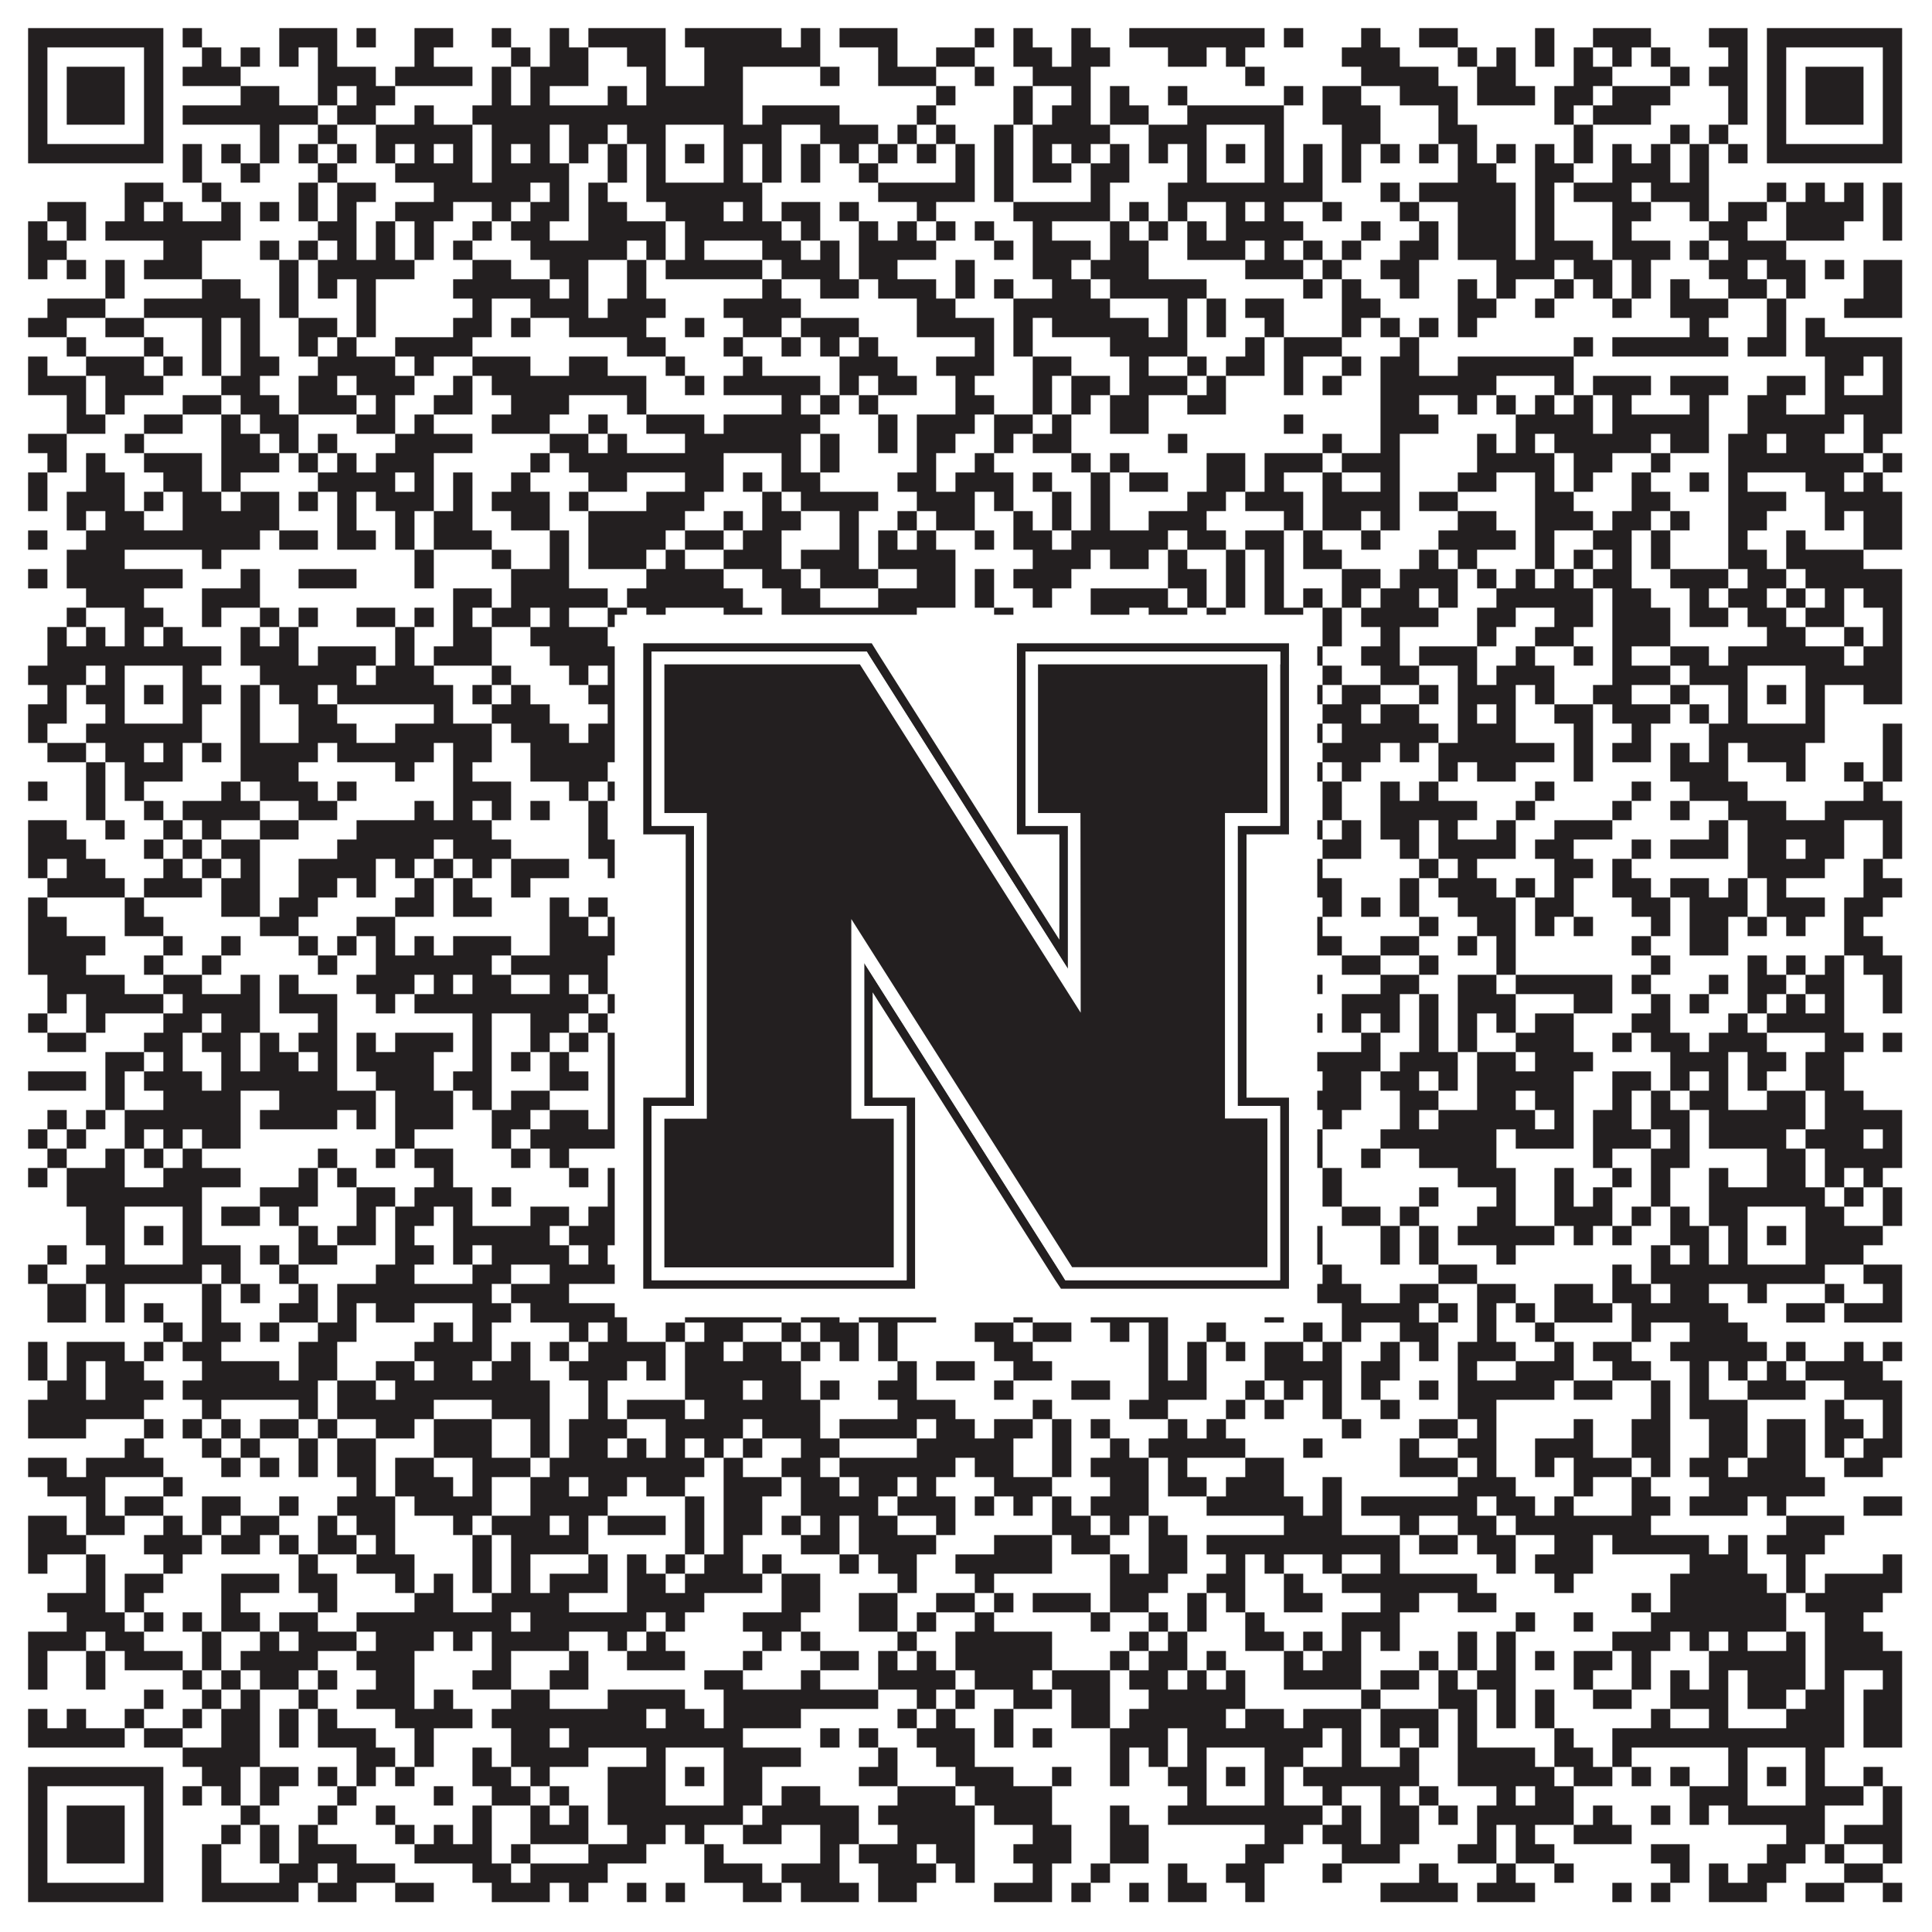 <?xml version="1.0"?>
<svg xmlns="http://www.w3.org/2000/svg" xmlns:xlink="http://www.w3.org/1999/xlink" version="1.1" width="1100px" height="1100px" viewBox="0 0 1100 1100"><rect x="0" y="0" width="1100" height="1100" fill="#ffffff" fill-opacity="1"/><path fill="#231f20" fill-opacity="1" d="M16,16L93,16L93,27L16,27ZM104,16L115,16L115,27L104,27ZM159,16L192,16L192,27L159,27ZM203,16L214,16L214,27L203,27ZM236,16L258,16L258,27L236,27ZM280,16L291,16L291,27L280,27ZM313,16L324,16L324,27L313,27ZM335,16L379,16L379,27L335,27ZM390,16L445,16L445,27L390,27ZM456,16L467,16L467,27L456,27ZM478,16L511,16L511,27L478,27ZM555,16L566,16L566,27L555,27ZM577,16L588,16L588,27L577,27ZM610,16L621,16L621,27L610,27ZM643,16L720,16L720,27L643,27ZM731,16L742,16L742,27L731,27ZM775,16L786,16L786,27L775,27ZM808,16L830,16L830,27L808,27ZM874,16L885,16L885,27L874,27ZM907,16L940,16L940,27L907,27ZM973,16L995,16L995,27L973,27ZM1006,16L1083,16L1083,27L1006,27ZM16,27L27,27L27,38L16,38ZM82,27L93,27L93,38L82,38ZM115,27L126,27L126,38L115,38ZM137,27L148,27L148,38L137,38ZM159,27L170,27L170,38L159,38ZM181,27L192,27L192,38L181,38ZM236,27L247,27L247,38L236,38ZM291,27L302,27L302,38L291,38ZM313,27L335,27L335,38L313,38ZM357,27L379,27L379,38L357,38ZM401,27L467,27L467,38L401,38ZM500,27L511,27L511,38L500,38ZM533,27L555,27L555,38L533,38ZM577,27L599,27L599,38L577,38ZM610,27L632,27L632,38L610,38ZM665,27L687,27L687,38L665,38ZM698,27L709,27L709,38L698,38ZM764,27L797,27L797,38L764,38ZM830,27L841,27L841,38L830,38ZM852,27L863,27L863,38L852,38ZM874,27L885,27L885,38L874,38ZM896,27L907,27L907,38L896,38ZM918,27L929,27L929,38L918,38ZM940,27L951,27L951,38L940,38ZM984,27L995,27L995,38L984,38ZM1006,27L1017,27L1017,38L1006,38ZM1072,27L1083,27L1083,38L1072,38ZM16,38L27,38L27,49L16,49ZM38,38L71,38L71,49L38,49ZM82,38L93,38L93,49L82,49ZM104,38L137,38L137,49L104,49ZM181,38L214,38L214,49L181,49ZM225,38L269,38L269,49L225,49ZM280,38L291,38L291,49L280,49ZM302,38L335,38L335,49L302,49ZM368,38L379,38L379,49L368,49ZM401,38L423,38L423,49L401,49ZM467,38L478,38L478,49L467,49ZM500,38L533,38L533,49L500,49ZM555,38L566,38L566,49L555,49ZM588,38L621,38L621,49L588,49ZM709,38L720,38L720,49L709,49ZM775,38L819,38L819,49L775,49ZM841,38L863,38L863,49L841,49ZM896,38L918,38L918,49L896,49ZM951,38L962,38L962,49L951,49ZM973,38L995,38L995,49L973,49ZM1006,38L1017,38L1017,49L1006,49ZM1028,38L1061,38L1061,49L1028,49ZM1072,38L1083,38L1083,49L1072,49ZM16,49L27,49L27,60L16,60ZM38,49L71,49L71,60L38,60ZM82,49L93,49L93,60L82,60ZM137,49L159,49L159,60L137,60ZM181,49L192,49L192,60L181,60ZM203,49L225,49L225,60L203,60ZM280,49L291,49L291,60L280,60ZM302,49L313,49L313,60L302,60ZM346,49L357,49L357,60L346,60ZM368,49L423,49L423,60L368,60ZM533,49L544,49L544,60L533,60ZM577,49L588,49L588,60L577,60ZM610,49L621,49L621,60L610,60ZM632,49L643,49L643,60L632,60ZM665,49L676,49L676,60L665,60ZM731,49L742,49L742,60L731,60ZM753,49L775,49L775,60L753,60ZM797,49L830,49L830,60L797,60ZM841,49L874,49L874,60L841,60ZM885,49L907,49L907,60L885,60ZM918,49L951,49L951,60L918,60ZM984,49L995,49L995,60L984,60ZM1006,49L1017,49L1017,60L1006,60ZM1028,49L1061,49L1061,60L1028,60ZM1072,49L1083,49L1083,60L1072,60ZM16,60L27,60L27,71L16,71ZM38,60L71,60L71,71L38,71ZM82,60L93,60L93,71L82,71ZM104,60L181,60L181,71L104,71ZM192,60L214,60L214,71L192,71ZM236,60L247,60L247,71L236,71ZM269,60L423,60L423,71L269,71ZM434,60L478,60L478,71L434,71ZM522,60L533,60L533,71L522,71ZM577,60L588,60L588,71L577,71ZM599,60L621,60L621,71L599,71ZM632,60L654,60L654,71L632,71ZM676,60L731,60L731,71L676,71ZM753,60L786,60L786,71L753,71ZM819,60L830,60L830,71L819,71ZM885,60L896,60L896,71L885,71ZM907,60L940,60L940,71L907,71ZM984,60L995,60L995,71L984,71ZM1006,60L1017,60L1017,71L1006,71ZM1028,60L1061,60L1061,71L1028,71ZM1072,60L1083,60L1083,71L1072,71ZM16,71L27,71L27,82L16,82ZM82,71L93,71L93,82L82,82ZM148,71L159,71L159,82L148,82ZM181,71L192,71L192,82L181,82ZM214,71L269,71L269,82L214,82ZM280,71L313,71L313,82L280,82ZM324,71L346,71L346,82L324,82ZM357,71L379,71L379,82L357,82ZM412,71L445,71L445,82L412,82ZM467,71L500,71L500,82L467,82ZM511,71L522,71L522,82L511,82ZM533,71L544,71L544,82L533,82ZM566,71L577,71L577,82L566,82ZM588,71L632,71L632,82L588,82ZM654,71L687,71L687,82L654,82ZM720,71L731,71L731,82L720,82ZM764,71L786,71L786,82L764,82ZM819,71L841,71L841,82L819,82ZM896,71L907,71L907,82L896,82ZM951,71L962,71L962,82L951,82ZM973,71L984,71L984,82L973,82ZM1006,71L1017,71L1017,82L1006,82ZM1072,71L1083,71L1083,82L1072,82ZM16,82L93,82L93,93L16,93ZM104,82L115,82L115,93L104,93ZM126,82L137,82L137,93L126,93ZM148,82L159,82L159,93L148,93ZM170,82L181,82L181,93L170,93ZM192,82L203,82L203,93L192,93ZM214,82L225,82L225,93L214,93ZM236,82L247,82L247,93L236,93ZM258,82L269,82L269,93L258,93ZM280,82L291,82L291,93L280,93ZM302,82L313,82L313,93L302,93ZM324,82L335,82L335,93L324,93ZM346,82L357,82L357,93L346,93ZM368,82L379,82L379,93L368,93ZM390,82L401,82L401,93L390,93ZM412,82L423,82L423,93L412,93ZM434,82L445,82L445,93L434,93ZM456,82L467,82L467,93L456,93ZM478,82L489,82L489,93L478,93ZM500,82L511,82L511,93L500,93ZM522,82L533,82L533,93L522,93ZM544,82L555,82L555,93L544,93ZM566,82L577,82L577,93L566,93ZM588,82L599,82L599,93L588,93ZM610,82L621,82L621,93L610,93ZM632,82L643,82L643,93L632,93ZM654,82L665,82L665,93L654,93ZM676,82L687,82L687,93L676,93ZM698,82L709,82L709,93L698,93ZM720,82L731,82L731,93L720,93ZM742,82L753,82L753,93L742,93ZM764,82L775,82L775,93L764,93ZM786,82L797,82L797,93L786,93ZM808,82L819,82L819,93L808,93ZM830,82L841,82L841,93L830,93ZM852,82L863,82L863,93L852,93ZM874,82L885,82L885,93L874,93ZM896,82L907,82L907,93L896,93ZM918,82L929,82L929,93L918,93ZM940,82L951,82L951,93L940,93ZM962,82L973,82L973,93L962,93ZM984,82L995,82L995,93L984,93ZM1006,82L1083,82L1083,93L1006,93ZM104,93L115,93L115,104L104,104ZM137,93L148,93L148,104L137,104ZM181,93L192,93L192,104L181,104ZM225,93L269,93L269,104L225,104ZM280,93L324,93L324,104L280,104ZM346,93L357,93L357,104L346,104ZM368,93L379,93L379,104L368,104ZM412,93L423,93L423,104L412,104ZM434,93L445,93L445,104L434,104ZM456,93L467,93L467,104L456,104ZM489,93L500,93L500,104L489,104ZM544,93L555,93L555,104L544,104ZM566,93L577,93L577,104L566,104ZM588,93L610,93L610,104L588,104ZM621,93L643,93L643,104L621,104ZM676,93L687,93L687,104L676,104ZM720,93L731,93L731,104L720,104ZM742,93L753,93L753,104L742,104ZM764,93L775,93L775,104L764,104ZM830,93L852,93L852,104L830,104ZM874,93L896,93L896,104L874,104ZM918,93L951,93L951,104L918,104ZM962,93L973,93L973,104L962,104ZM71,104L93,104L93,115L71,115ZM115,104L126,104L126,115L115,115ZM170,104L181,104L181,115L170,115ZM192,104L214,104L214,115L192,115ZM247,104L302,104L302,115L247,115ZM313,104L324,104L324,115L313,115ZM335,104L346,104L346,115L335,115ZM368,104L434,104L434,115L368,115ZM500,104L555,104L555,115L500,115ZM566,104L577,104L577,115L566,115ZM621,104L632,104L632,115L621,115ZM665,104L753,104L753,115L665,115ZM786,104L797,104L797,115L786,115ZM808,104L863,104L863,115L808,115ZM874,104L885,104L885,115L874,115ZM896,104L929,104L929,115L896,115ZM940,104L973,104L973,115L940,115ZM1006,104L1017,104L1017,115L1006,115ZM1028,104L1039,104L1039,115L1028,115ZM1050,104L1061,104L1061,115L1050,115ZM1072,104L1083,104L1083,115L1072,115ZM27,115L49,115L49,126L27,126ZM71,115L82,115L82,126L71,126ZM93,115L104,115L104,126L93,126ZM126,115L137,115L137,126L126,126ZM148,115L159,115L159,126L148,126ZM170,115L181,115L181,126L170,126ZM192,115L203,115L203,126L192,126ZM225,115L258,115L258,126L225,126ZM280,115L291,115L291,126L280,126ZM302,115L324,115L324,126L302,126ZM335,115L357,115L357,126L335,126ZM379,115L412,115L412,126L379,126ZM423,115L434,115L434,126L423,126ZM445,115L467,115L467,126L445,126ZM478,115L489,115L489,126L478,126ZM522,115L533,115L533,126L522,126ZM577,115L632,115L632,126L577,126ZM643,115L654,115L654,126L643,126ZM665,115L676,115L676,126L665,126ZM698,115L709,115L709,126L698,126ZM720,115L731,115L731,126L720,126ZM753,115L764,115L764,126L753,126ZM797,115L808,115L808,126L797,126ZM830,115L863,115L863,126L830,126ZM874,115L885,115L885,126L874,126ZM918,115L940,115L940,126L918,126ZM962,115L973,115L973,126L962,126ZM984,115L1006,115L1006,126L984,126ZM1017,115L1061,115L1061,126L1017,126ZM1072,115L1083,115L1083,126L1072,126ZM16,126L27,126L27,137L16,137ZM38,126L49,126L49,137L38,137ZM60,126L137,126L137,137L60,137ZM181,126L203,126L203,137L181,137ZM214,126L225,126L225,137L214,137ZM236,126L247,126L247,137L236,137ZM269,126L280,126L280,137L269,137ZM291,126L313,126L313,137L291,137ZM335,126L379,126L379,137L335,137ZM390,126L445,126L445,137L390,137ZM456,126L467,126L467,137L456,137ZM489,126L500,126L500,137L489,137ZM511,126L522,126L522,137L511,137ZM533,126L544,126L544,137L533,137ZM555,126L566,126L566,137L555,137ZM588,126L599,126L599,137L588,137ZM632,126L643,126L643,137L632,137ZM654,126L665,126L665,137L654,137ZM676,126L687,126L687,137L676,137ZM698,126L742,126L742,137L698,137ZM775,126L786,126L786,137L775,137ZM808,126L819,126L819,137L808,137ZM830,126L863,126L863,137L830,137ZM874,126L885,126L885,137L874,137ZM918,126L929,126L929,137L918,137ZM973,126L995,126L995,137L973,137ZM1017,126L1050,126L1050,137L1017,137ZM1072,126L1083,126L1083,137L1072,137ZM16,137L38,137L38,148L16,148ZM93,137L115,137L115,148L93,148ZM148,137L159,137L159,148L148,148ZM170,137L181,137L181,148L170,148ZM192,137L203,137L203,148L192,148ZM214,137L225,137L225,148L214,148ZM236,137L247,137L247,148L236,148ZM258,137L269,137L269,148L258,148ZM302,137L357,137L357,148L302,148ZM368,137L379,137L379,148L368,148ZM390,137L401,137L401,148L390,148ZM434,137L456,137L456,148L434,148ZM467,137L478,137L478,148L467,148ZM489,137L533,137L533,148L489,148ZM566,137L577,137L577,148L566,148ZM588,137L621,137L621,148L588,148ZM632,137L654,137L654,148L632,148ZM676,137L709,137L709,148L676,148ZM720,137L731,137L731,148L720,148ZM742,137L753,137L753,148L742,148ZM764,137L775,137L775,148L764,148ZM797,137L819,137L819,148L797,148ZM830,137L863,137L863,148L830,148ZM874,137L907,137L907,148L874,148ZM918,137L951,137L951,148L918,148ZM962,137L973,137L973,148L962,148ZM984,137L1017,137L1017,148L984,148ZM16,148L27,148L27,159L16,159ZM38,148L49,148L49,159L38,159ZM60,148L71,148L71,159L60,159ZM82,148L115,148L115,159L82,159ZM159,148L170,148L170,159L159,159ZM181,148L236,148L236,159L181,159ZM269,148L291,148L291,159L269,159ZM313,148L335,148L335,159L313,159ZM357,148L368,148L368,159L357,159ZM379,148L434,148L434,159L379,159ZM445,148L478,148L478,159L445,159ZM489,148L511,148L511,159L489,159ZM544,148L555,148L555,159L544,159ZM588,148L610,148L610,159L588,159ZM621,148L654,148L654,159L621,159ZM709,148L742,148L742,159L709,159ZM753,148L764,148L764,159L753,159ZM786,148L808,148L808,159L786,159ZM852,148L885,148L885,159L852,159ZM896,148L918,148L918,159L896,159ZM929,148L940,148L940,159L929,159ZM973,148L995,148L995,159L973,159ZM1006,148L1028,148L1028,159L1006,159ZM1039,148L1050,148L1050,159L1039,159ZM1061,148L1083,148L1083,159L1061,159ZM60,159L71,159L71,170L60,170ZM115,159L137,159L137,170L115,170ZM159,159L170,159L170,170L159,170ZM181,159L192,159L192,170L181,170ZM203,159L214,159L214,170L203,170ZM258,159L313,159L313,170L258,170ZM324,159L335,159L335,170L324,170ZM357,159L368,159L368,170L357,170ZM434,159L445,159L445,170L434,170ZM467,159L489,159L489,170L467,170ZM500,159L533,159L533,170L500,170ZM544,159L555,159L555,170L544,170ZM566,159L577,159L577,170L566,170ZM599,159L621,159L621,170L599,170ZM632,159L687,159L687,170L632,170ZM742,159L753,159L753,170L742,170ZM764,159L775,159L775,170L764,170ZM797,159L808,159L808,170L797,170ZM830,159L841,159L841,170L830,170ZM852,159L863,159L863,170L852,170ZM885,159L896,159L896,170L885,170ZM907,159L918,159L918,170L907,170ZM929,159L940,159L940,170L929,170ZM951,159L962,159L962,170L951,170ZM984,159L1006,159L1006,170L984,170ZM1017,159L1028,159L1028,170L1017,170ZM1061,159L1083,159L1083,170L1061,170ZM27,170L60,170L60,181L27,181ZM82,170L148,170L148,181L82,181ZM159,170L170,170L170,181L159,181ZM203,170L214,170L214,181L203,181ZM269,170L280,170L280,181L269,181ZM302,170L335,170L335,181L302,181ZM346,170L379,170L379,181L346,181ZM412,170L456,170L456,181L412,181ZM522,170L544,170L544,181L522,181ZM577,170L632,170L632,181L577,181ZM665,170L676,170L676,181L665,181ZM687,170L698,170L698,181L687,181ZM709,170L731,170L731,181L709,181ZM764,170L786,170L786,181L764,181ZM830,170L852,170L852,181L830,181ZM874,170L885,170L885,181L874,181ZM918,170L929,170L929,181L918,181ZM951,170L984,170L984,181L951,181ZM1006,170L1017,170L1017,181L1006,181ZM1050,170L1083,170L1083,181L1050,181ZM16,181L38,181L38,192L16,192ZM60,181L82,181L82,192L60,192ZM115,181L126,181L126,192L115,192ZM137,181L148,181L148,192L137,192ZM170,181L192,181L192,192L170,192ZM203,181L214,181L214,192L203,192ZM258,181L280,181L280,192L258,192ZM291,181L302,181L302,192L291,192ZM324,181L368,181L368,192L324,192ZM390,181L401,181L401,192L390,192ZM423,181L445,181L445,192L423,192ZM456,181L489,181L489,192L456,192ZM522,181L566,181L566,192L522,192ZM577,181L588,181L588,192L577,192ZM599,181L654,181L654,192L599,192ZM665,181L676,181L676,192L665,192ZM687,181L698,181L698,192L687,192ZM720,181L731,181L731,192L720,192ZM764,181L775,181L775,192L764,192ZM786,181L797,181L797,192L786,192ZM808,181L819,181L819,192L808,192ZM830,181L841,181L841,192L830,192ZM962,181L973,181L973,192L962,192ZM1006,181L1017,181L1017,192L1006,192ZM1028,181L1039,181L1039,192L1028,192ZM38,192L49,192L49,203L38,203ZM82,192L93,192L93,203L82,203ZM115,192L126,192L126,203L115,203ZM137,192L148,192L148,203L137,203ZM170,192L181,192L181,203L170,203ZM192,192L203,192L203,203L192,203ZM225,192L269,192L269,203L225,203ZM357,192L379,192L379,203L357,203ZM412,192L423,192L423,203L412,203ZM445,192L456,192L456,203L445,203ZM467,192L478,192L478,203L467,203ZM489,192L500,192L500,203L489,203ZM555,192L566,192L566,203L555,203ZM577,192L588,192L588,203L577,203ZM632,192L676,192L676,203L632,203ZM709,192L720,192L720,203L709,203ZM731,192L764,192L764,203L731,203ZM797,192L808,192L808,203L797,203ZM896,192L907,192L907,203L896,203ZM918,192L984,192L984,203L918,203ZM995,192L1017,192L1017,203L995,203ZM1028,192L1083,192L1083,203L1028,203ZM16,203L27,203L27,214L16,214ZM49,203L82,203L82,214L49,214ZM93,203L104,203L104,214L93,214ZM115,203L126,203L126,214L115,214ZM137,203L159,203L159,214L137,214ZM181,203L225,203L225,214L181,214ZM236,203L247,203L247,214L236,214ZM269,203L302,203L302,214L269,214ZM324,203L346,203L346,214L324,214ZM379,203L390,203L390,214L379,214ZM423,203L434,203L434,214L423,214ZM478,203L511,203L511,214L478,214ZM533,203L566,203L566,214L533,214ZM588,203L610,203L610,214L588,214ZM643,203L654,203L654,214L643,214ZM676,203L687,203L687,214L676,214ZM698,203L720,203L720,214L698,214ZM731,203L742,203L742,214L731,214ZM764,203L775,203L775,214L764,214ZM786,203L808,203L808,214L786,214ZM830,203L896,203L896,214L830,214ZM1039,203L1061,203L1061,214L1039,214ZM1072,203L1083,203L1083,214L1072,214ZM16,214L49,214L49,225L16,225ZM60,214L93,214L93,225L60,225ZM126,214L148,214L148,225L126,225ZM170,214L192,214L192,225L170,225ZM203,214L236,214L236,225L203,225ZM258,214L269,214L269,225L258,225ZM280,214L368,214L368,225L280,225ZM390,214L401,214L401,225L390,225ZM412,214L467,214L467,225L412,225ZM478,214L489,214L489,225L478,225ZM500,214L522,214L522,225L500,225ZM544,214L555,214L555,225L544,225ZM588,214L599,214L599,225L588,225ZM610,214L632,214L632,225L610,225ZM643,214L676,214L676,225L643,225ZM687,214L698,214L698,225L687,225ZM731,214L742,214L742,225L731,225ZM753,214L764,214L764,225L753,225ZM786,214L852,214L852,225L786,225ZM885,214L896,214L896,225L885,225ZM907,214L940,214L940,225L907,225ZM951,214L984,214L984,225L951,225ZM1006,214L1028,214L1028,225L1006,225ZM1039,214L1050,214L1050,225L1039,225ZM1072,214L1083,214L1083,225L1072,225ZM38,225L49,225L49,236L38,236ZM60,225L71,225L71,236L60,236ZM104,225L126,225L126,236L104,236ZM137,225L159,225L159,236L137,236ZM170,225L203,225L203,236L170,236ZM214,225L225,225L225,236L214,236ZM247,225L269,225L269,236L247,236ZM291,225L324,225L324,236L291,236ZM357,225L368,225L368,236L357,236ZM445,225L456,225L456,236L445,236ZM467,225L478,225L478,236L467,236ZM489,225L500,225L500,236L489,236ZM544,225L566,225L566,236L544,236ZM588,225L599,225L599,236L588,236ZM610,225L621,225L621,236L610,236ZM632,225L654,225L654,236L632,236ZM676,225L698,225L698,236L676,236ZM786,225L808,225L808,236L786,236ZM830,225L841,225L841,236L830,236ZM852,225L863,225L863,236L852,236ZM874,225L885,225L885,236L874,236ZM896,225L907,225L907,236L896,236ZM918,225L929,225L929,236L918,236ZM962,225L973,225L973,236L962,236ZM995,225L1017,225L1017,236L995,236ZM1039,225L1083,225L1083,236L1039,236ZM38,236L60,236L60,247L38,247ZM82,236L104,236L104,247L82,247ZM126,236L137,236L137,247L126,247ZM148,236L170,236L170,247L148,247ZM203,236L225,236L225,247L203,247ZM236,236L247,236L247,247L236,247ZM280,236L313,236L313,247L280,247ZM335,236L346,236L346,247L335,247ZM368,236L401,236L401,247L368,247ZM412,236L467,236L467,247L412,247ZM500,236L511,236L511,247L500,247ZM522,236L555,236L555,247L522,247ZM566,236L588,236L588,247L566,247ZM599,236L610,236L610,247L599,247ZM632,236L654,236L654,247L632,247ZM731,236L742,236L742,247L731,247ZM786,236L819,236L819,247L786,247ZM863,236L907,236L907,247L863,247ZM918,236L973,236L973,247L918,247ZM995,236L1050,236L1050,247L995,247ZM1061,236L1083,236L1083,247L1061,247ZM16,247L38,247L38,258L16,258ZM71,247L82,247L82,258L71,258ZM126,247L148,247L148,258L126,258ZM159,247L170,247L170,258L159,258ZM181,247L192,247L192,258L181,258ZM225,247L269,247L269,258L225,258ZM313,247L335,247L335,258L313,258ZM346,247L357,247L357,258L346,258ZM390,247L456,247L456,258L390,258ZM467,247L478,247L478,258L467,258ZM500,247L511,247L511,258L500,258ZM522,247L544,247L544,258L522,258ZM566,247L577,247L577,258L566,258ZM588,247L610,247L610,258L588,258ZM665,247L676,247L676,258L665,258ZM753,247L764,247L764,258L753,258ZM786,247L797,247L797,258L786,258ZM841,247L852,247L852,258L841,258ZM863,247L874,247L874,258L863,258ZM885,247L940,247L940,258L885,258ZM951,247L973,247L973,258L951,258ZM984,247L1006,247L1006,258L984,258ZM1017,247L1039,247L1039,258L1017,258ZM1061,247L1072,247L1072,258L1061,258ZM27,258L38,258L38,269L27,269ZM49,258L60,258L60,269L49,269ZM82,258L115,258L115,269L82,269ZM126,258L159,258L159,269L126,269ZM170,258L181,258L181,269L170,269ZM192,258L203,258L203,269L192,269ZM214,258L247,258L247,269L214,269ZM302,258L313,258L313,269L302,269ZM324,258L412,258L412,269L324,269ZM445,258L456,258L456,269L445,269ZM467,258L478,258L478,269L467,269ZM522,258L533,258L533,269L522,269ZM555,258L566,258L566,269L555,269ZM610,258L621,258L621,269L610,269ZM632,258L643,258L643,269L632,269ZM687,258L709,258L709,269L687,269ZM720,258L753,258L753,269L720,269ZM764,258L797,258L797,269L764,269ZM841,258L885,258L885,269L841,269ZM896,258L918,258L918,269L896,269ZM940,258L951,258L951,269L940,269ZM984,258L1061,258L1061,269L984,269ZM1072,258L1083,258L1083,269L1072,269ZM16,269L27,269L27,280L16,280ZM49,269L71,269L71,280L49,280ZM93,269L115,269L115,280L93,280ZM126,269L137,269L137,280L126,280ZM181,269L225,269L225,280L181,280ZM236,269L247,269L247,280L236,280ZM258,269L269,269L269,280L258,280ZM291,269L302,269L302,280L291,280ZM335,269L357,269L357,280L335,280ZM390,269L412,269L412,280L390,280ZM423,269L434,269L434,280L423,280ZM445,269L467,269L467,280L445,280ZM511,269L533,269L533,280L511,280ZM544,269L577,269L577,280L544,280ZM588,269L599,269L599,280L588,280ZM621,269L632,269L632,280L621,280ZM643,269L665,269L665,280L643,280ZM687,269L709,269L709,280L687,280ZM720,269L731,269L731,280L720,280ZM753,269L764,269L764,280L753,280ZM786,269L797,269L797,280L786,280ZM830,269L852,269L852,280L830,280ZM874,269L885,269L885,280L874,280ZM896,269L907,269L907,280L896,280ZM929,269L940,269L940,280L929,280ZM962,269L973,269L973,280L962,280ZM984,269L995,269L995,280L984,280ZM1028,269L1050,269L1050,280L1028,280ZM1061,269L1072,269L1072,280L1061,280ZM16,280L27,280L27,291L16,291ZM38,280L71,280L71,291L38,291ZM82,280L93,280L93,291L82,291ZM104,280L126,280L126,291L104,291ZM137,280L159,280L159,291L137,291ZM170,280L181,280L181,291L170,291ZM192,280L203,280L203,291L192,291ZM214,280L247,280L247,291L214,291ZM258,280L269,280L269,291L258,291ZM280,280L313,280L313,291L280,291ZM324,280L335,280L335,291L324,291ZM368,280L401,280L401,291L368,291ZM434,280L445,280L445,291L434,291ZM456,280L500,280L500,291L456,291ZM522,280L555,280L555,291L522,291ZM566,280L577,280L577,291L566,291ZM599,280L610,280L610,291L599,291ZM621,280L632,280L632,291L621,291ZM676,280L698,280L698,291L676,291ZM709,280L742,280L742,291L709,291ZM753,280L797,280L797,291L753,291ZM808,280L830,280L830,291L808,291ZM874,280L896,280L896,291L874,291ZM929,280L951,280L951,291L929,291ZM984,280L1017,280L1017,291L984,291ZM1039,280L1083,280L1083,291L1039,291ZM38,291L49,291L49,302L38,302ZM60,291L82,291L82,302L60,302ZM104,291L159,291L159,302L104,302ZM192,291L203,291L203,302L192,302ZM225,291L236,291L236,302L225,302ZM247,291L269,291L269,302L247,302ZM291,291L313,291L313,302L291,302ZM335,291L390,291L390,302L335,302ZM412,291L423,291L423,302L412,302ZM434,291L456,291L456,302L434,302ZM478,291L489,291L489,302L478,302ZM511,291L522,291L522,302L511,302ZM533,291L555,291L555,302L533,302ZM577,291L588,291L588,302L577,302ZM599,291L610,291L610,302L599,302ZM621,291L632,291L632,302L621,302ZM654,291L687,291L687,302L654,302ZM731,291L742,291L742,302L731,302ZM753,291L775,291L775,302L753,302ZM786,291L797,291L797,302L786,302ZM830,291L852,291L852,302L830,302ZM874,291L907,291L907,302L874,302ZM918,291L940,291L940,302L918,302ZM951,291L962,291L962,302L951,302ZM984,291L1006,291L1006,302L984,302ZM1039,291L1050,291L1050,302L1039,302ZM1061,291L1083,291L1083,302L1061,302ZM16,302L27,302L27,313L16,313ZM49,302L148,302L148,313L49,313ZM159,302L181,302L181,313L159,313ZM192,302L214,302L214,313L192,313ZM225,302L236,302L236,313L225,313ZM247,302L280,302L280,313L247,313ZM313,302L324,302L324,313L313,313ZM335,302L379,302L379,313L335,313ZM390,302L412,302L412,313L390,313ZM423,302L445,302L445,313L423,313ZM478,302L489,302L489,313L478,313ZM500,302L511,302L511,313L500,313ZM522,302L533,302L533,313L522,313ZM555,302L566,302L566,313L555,313ZM577,302L599,302L599,313L577,313ZM610,302L665,302L665,313L610,313ZM676,302L698,302L698,313L676,313ZM709,302L731,302L731,313L709,313ZM742,302L753,302L753,313L742,313ZM775,302L786,302L786,313L775,313ZM819,302L863,302L863,313L819,313ZM874,302L885,302L885,313L874,313ZM907,302L929,302L929,313L907,313ZM940,302L951,302L951,313L940,313ZM984,302L995,302L995,313L984,313ZM1017,302L1028,302L1028,313L1017,313ZM1061,302L1083,302L1083,313L1061,313ZM38,313L71,313L71,324L38,324ZM115,313L126,313L126,324L115,324ZM236,313L247,313L247,324L236,324ZM280,313L291,313L291,324L280,324ZM313,313L324,313L324,324L313,324ZM335,313L368,313L368,324L335,324ZM379,313L390,313L390,324L379,324ZM412,313L445,313L445,324L412,324ZM456,313L489,313L489,324L456,324ZM500,313L544,313L544,324L500,324ZM588,313L621,313L621,324L588,324ZM632,313L654,313L654,324L632,324ZM665,313L676,313L676,324L665,324ZM698,313L709,313L709,324L698,324ZM720,313L731,313L731,324L720,324ZM742,313L764,313L764,324L742,324ZM808,313L819,313L819,324L808,324ZM830,313L841,313L841,324L830,324ZM874,313L885,313L885,324L874,324ZM896,313L907,313L907,324L896,324ZM918,313L929,313L929,324L918,324ZM940,313L951,313L951,324L940,324ZM984,313L1006,313L1006,324L984,324ZM1017,313L1061,313L1061,324L1017,324ZM16,324L27,324L27,335L16,335ZM38,324L104,324L104,335L38,335ZM137,324L148,324L148,335L137,335ZM170,324L203,324L203,335L170,335ZM236,324L247,324L247,335L236,335ZM291,324L324,324L324,335L291,335ZM368,324L412,324L412,335L368,335ZM434,324L456,324L456,335L434,335ZM467,324L500,324L500,335L467,335ZM522,324L544,324L544,335L522,335ZM555,324L566,324L566,335L555,335ZM577,324L610,324L610,335L577,335ZM665,324L687,324L687,335L665,335ZM698,324L709,324L709,335L698,335ZM720,324L731,324L731,335L720,335ZM764,324L786,324L786,335L764,335ZM797,324L830,324L830,335L797,335ZM841,324L852,324L852,335L841,335ZM863,324L874,324L874,335L863,335ZM885,324L896,324L896,335L885,335ZM907,324L929,324L929,335L907,335ZM951,324L984,324L984,335L951,335ZM995,324L1017,324L1017,335L995,335ZM1028,324L1083,324L1083,335L1028,335ZM49,335L82,335L82,346L49,346ZM115,335L148,335L148,346L115,346ZM258,335L280,335L280,346L258,346ZM291,335L346,335L346,346L291,346ZM357,335L423,335L423,346L357,346ZM445,335L467,335L467,346L445,346ZM500,335L544,335L544,346L500,346ZM555,335L566,335L566,346L555,346ZM588,335L599,335L599,346L588,346ZM621,335L665,335L665,346L621,346ZM676,335L687,335L687,346L676,346ZM698,335L709,335L709,346L698,346ZM720,335L731,335L731,346L720,346ZM742,335L753,335L753,346L742,346ZM764,335L775,335L775,346L764,346ZM786,335L808,335L808,346L786,346ZM819,335L830,335L830,346L819,346ZM852,335L907,335L907,346L852,346ZM918,335L940,335L940,346L918,346ZM962,335L973,335L973,346L962,346ZM984,335L1006,335L1006,346L984,346ZM1017,335L1028,335L1028,346L1017,346ZM1039,335L1050,335L1050,346L1039,346ZM1061,335L1083,335L1083,346L1061,346ZM38,346L49,346L49,357L38,357ZM71,346L93,346L93,357L71,357ZM115,346L126,346L126,357L115,357ZM148,346L159,346L159,357L148,357ZM170,346L181,346L181,357L170,357ZM203,346L225,346L225,357L203,357ZM236,346L247,346L247,357L236,357ZM258,346L269,346L269,357L258,357ZM280,346L302,346L302,357L280,357ZM313,346L324,346L324,357L313,357ZM346,346L357,346L357,357L346,357ZM368,346L379,346L379,357L368,357ZM412,346L434,346L434,357L412,357ZM445,346L522,346L522,357L445,357ZM566,346L577,346L577,357L566,357ZM621,346L643,346L643,357L621,357ZM654,346L676,346L676,357L654,357ZM687,346L698,346L698,357L687,357ZM720,346L742,346L742,357L720,357ZM753,346L764,346L764,357L753,357ZM775,346L819,346L819,357L775,357ZM841,346L863,346L863,357L841,357ZM885,346L907,346L907,357L885,357ZM918,346L951,346L951,357L918,357ZM962,346L984,346L984,357L962,357ZM995,346L1017,346L1017,357L995,357ZM1028,346L1050,346L1050,357L1028,357ZM1072,346L1083,346L1083,357L1072,357ZM27,357L38,357L38,368L27,368ZM49,357L60,357L60,368L49,368ZM71,357L82,357L82,368L71,368ZM93,357L104,357L104,368L93,368ZM137,357L148,357L148,368L137,368ZM159,357L170,357L170,368L159,368ZM225,357L236,357L236,368L225,368ZM258,357L280,357L280,368L258,368ZM302,357L346,357L346,368L302,368ZM368,357L390,357L390,368L368,368ZM489,357L500,357L500,368L489,368ZM511,357L610,357L610,368L511,368ZM632,357L654,357L654,368L632,368ZM665,357L709,357L709,368L665,368ZM753,357L764,357L764,368L753,368ZM786,357L797,357L797,368L786,368ZM841,357L852,357L852,368L841,368ZM874,357L896,357L896,368L874,368ZM918,357L951,357L951,368L918,368ZM1006,357L1028,357L1028,368L1006,368ZM1050,357L1061,357L1061,368L1050,368ZM1072,357L1083,357L1083,368L1072,368ZM27,368L126,368L126,379L27,379ZM137,368L170,368L170,379L137,379ZM181,368L214,368L214,379L181,379ZM225,368L236,368L236,379L225,379ZM247,368L280,368L280,379L247,379ZM313,368L434,368L434,379L313,379ZM511,368L522,368L522,379L511,379ZM533,368L544,368L544,379L533,379ZM555,368L566,368L566,379L555,379ZM588,368L599,368L599,379L588,379ZM643,368L731,368L731,379L643,379ZM742,368L753,368L753,379L742,379ZM775,368L797,368L797,379L775,379ZM808,368L841,368L841,379L808,379ZM863,368L874,368L874,379L863,379ZM896,368L907,368L907,379L896,379ZM918,368L929,368L929,379L918,379ZM951,368L973,368L973,379L951,379ZM984,368L1050,368L1050,379L984,379ZM1061,368L1083,368L1083,379L1061,379ZM16,379L49,379L49,390L16,390ZM60,379L71,379L71,390L60,390ZM104,379L115,379L115,390L104,390ZM148,379L203,379L203,390L148,390ZM214,379L247,379L247,390L214,390ZM280,379L291,379L291,390L280,390ZM324,379L335,379L335,390L324,390ZM346,379L357,379L357,390L346,390ZM368,379L379,379L379,390L368,390ZM412,379L434,379L434,390L412,390ZM467,379L522,379L522,390L467,390ZM533,379L566,379L566,390L533,390ZM588,379L599,379L599,390L588,390ZM621,379L632,379L632,390L621,390ZM643,379L654,379L654,390L643,390ZM665,379L687,379L687,390L665,390ZM720,379L731,379L731,390L720,390ZM753,379L764,379L764,390L753,390ZM786,379L808,379L808,390L786,390ZM830,379L841,379L841,390L830,390ZM852,379L885,379L885,390L852,390ZM918,379L951,379L951,390L918,390ZM962,379L995,379L995,390L962,390ZM1028,379L1083,379L1083,390L1028,390ZM27,390L38,390L38,401L27,401ZM49,390L71,390L71,401L49,401ZM82,390L93,390L93,401L82,401ZM104,390L126,390L126,401L104,401ZM137,390L148,390L148,401L137,401ZM159,390L181,390L181,401L159,401ZM192,390L258,390L258,401L192,401ZM269,390L280,390L280,401L269,401ZM291,390L302,390L302,401L291,401ZM335,390L357,390L357,401L335,401ZM368,390L379,390L379,401L368,401ZM390,390L401,390L401,401L390,401ZM412,390L423,390L423,401L412,401ZM434,390L445,390L445,401L434,401ZM478,390L489,390L489,401L478,401ZM533,390L544,390L544,401L533,401ZM566,390L588,390L588,401L566,401ZM599,390L632,390L632,401L599,401ZM665,390L687,390L687,401L665,401ZM698,390L709,390L709,401L698,401ZM720,390L731,390L731,401L720,401ZM742,390L753,390L753,401L742,401ZM764,390L786,390L786,401L764,401ZM808,390L819,390L819,401L808,401ZM830,390L863,390L863,401L830,401ZM874,390L885,390L885,401L874,401ZM907,390L929,390L929,401L907,401ZM951,390L962,390L962,401L951,401ZM984,390L995,390L995,401L984,401ZM1006,390L1017,390L1017,401L1006,401ZM1028,390L1039,390L1039,401L1028,401ZM1061,390L1083,390L1083,401L1061,401ZM16,401L38,401L38,412L16,412ZM60,401L71,401L71,412L60,412ZM104,401L115,401L115,412L104,412ZM137,401L148,401L148,412L137,412ZM170,401L192,401L192,412L170,412ZM247,401L258,401L258,412L247,412ZM280,401L313,401L313,412L280,412ZM346,401L379,401L379,412L346,412ZM412,401L467,401L467,412L412,412ZM478,401L489,401L489,412L478,412ZM533,401L544,401L544,412L533,412ZM555,401L566,401L566,412L555,412ZM599,401L610,401L610,412L599,412ZM643,401L654,401L654,412L643,412ZM676,401L687,401L687,412L676,412ZM720,401L731,401L731,412L720,412ZM753,401L775,401L775,412L753,412ZM786,401L808,401L808,412L786,412ZM830,401L841,401L841,412L830,412ZM852,401L863,401L863,412L852,412ZM885,401L907,401L907,412L885,412ZM918,401L951,401L951,412L918,412ZM962,401L973,401L973,412L962,412ZM984,401L995,401L995,412L984,412ZM1028,401L1039,401L1039,412L1028,412ZM16,412L27,412L27,423L16,423ZM49,412L115,412L115,423L49,423ZM137,412L148,412L148,423L137,423ZM170,412L203,412L203,423L170,423ZM225,412L280,412L280,423L225,423ZM291,412L324,412L324,423L291,423ZM335,412L445,412L445,423L335,423ZM467,412L500,412L500,423L467,423ZM533,412L566,412L566,423L533,423ZM577,412L588,412L588,423L577,423ZM599,412L621,412L621,423L599,423ZM632,412L654,412L654,423L632,423ZM665,412L753,412L753,423L665,423ZM764,412L819,412L819,423L764,423ZM830,412L863,412L863,423L830,423ZM896,412L907,412L907,423L896,423ZM929,412L940,412L940,423L929,423ZM973,412L1039,412L1039,423L973,423ZM1072,412L1083,412L1083,423L1072,423ZM27,423L49,423L49,434L27,434ZM60,423L82,423L82,434L60,434ZM93,423L104,423L104,434L93,434ZM115,423L126,423L126,434L115,434ZM137,423L181,423L181,434L137,434ZM192,423L247,423L247,434L192,434ZM258,423L280,423L280,434L258,434ZM302,423L357,423L357,434L302,434ZM368,423L379,423L379,434L368,434ZM390,423L434,423L434,434L390,434ZM467,423L489,423L489,434L467,434ZM500,423L511,423L511,434L500,434ZM577,423L588,423L588,434L577,434ZM599,423L610,423L610,434L599,434ZM621,423L643,423L643,434L621,434ZM687,423L709,423L709,434L687,434ZM753,423L786,423L786,434L753,434ZM797,423L808,423L808,434L797,434ZM819,423L885,423L885,434L819,434ZM896,423L907,423L907,434L896,434ZM918,423L940,423L940,434L918,434ZM951,423L962,423L962,434L951,434ZM973,423L984,423L984,434L973,434ZM995,423L1028,423L1028,434L995,434ZM1072,423L1083,423L1083,434L1072,434ZM49,434L60,434L60,445L49,445ZM71,434L104,434L104,445L71,445ZM137,434L170,434L170,445L137,445ZM225,434L236,434L236,445L225,445ZM258,434L269,434L269,445L258,445ZM302,434L346,434L346,445L302,445ZM368,434L379,434L379,445L368,445ZM390,434L412,434L412,445L390,445ZM467,434L478,434L478,445L467,445ZM489,434L500,434L500,445L489,445ZM511,434L555,434L555,445L511,445ZM566,434L577,434L577,445L566,445ZM588,434L632,434L632,445L588,445ZM654,434L665,434L665,445L654,445ZM676,434L698,434L698,445L676,445ZM709,434L731,434L731,445L709,445ZM742,434L753,434L753,445L742,445ZM764,434L775,434L775,445L764,445ZM819,434L830,434L830,445L819,445ZM841,434L863,434L863,445L841,445ZM896,434L907,434L907,445L896,445ZM951,434L984,434L984,445L951,445ZM1017,434L1028,434L1028,445L1017,445ZM1050,434L1061,434L1061,445L1050,445ZM1072,434L1083,434L1083,445L1072,445ZM16,445L27,445L27,456L16,456ZM49,445L60,445L60,456L49,456ZM71,445L82,445L82,456L71,456ZM126,445L137,445L137,456L126,456ZM148,445L181,445L181,456L148,456ZM192,445L203,445L203,456L192,456ZM258,445L291,445L291,456L258,456ZM324,445L335,445L335,456L324,456ZM346,445L390,445L390,456L346,456ZM401,445L456,445L456,456L401,456ZM467,445L489,445L489,456L467,456ZM500,445L511,445L511,456L500,456ZM522,445L533,445L533,456L522,456ZM544,445L566,445L566,456L544,456ZM588,445L599,445L599,456L588,456ZM610,445L621,445L621,456L610,456ZM632,445L643,445L643,456L632,456ZM665,445L676,445L676,456L665,456ZM709,445L720,445L720,456L709,456ZM753,445L764,445L764,456L753,456ZM786,445L797,445L797,456L786,456ZM808,445L819,445L819,456L808,456ZM874,445L885,445L885,456L874,456ZM929,445L940,445L940,456L929,456ZM962,445L995,445L995,456L962,456ZM1061,445L1072,445L1072,456L1061,456ZM49,456L60,456L60,467L49,467ZM82,456L93,456L93,467L82,467ZM104,456L148,456L148,467L104,467ZM170,456L192,456L192,467L170,467ZM236,456L247,456L247,467L236,467ZM258,456L269,456L269,467L258,467ZM280,456L291,456L291,467L280,467ZM302,456L313,456L313,467L302,467ZM335,456L346,456L346,467L335,467ZM357,456L390,456L390,467L357,467ZM423,456L434,456L434,467L423,467ZM456,456L478,456L478,467L456,467ZM489,456L500,456L500,467L489,467ZM522,456L566,456L566,467L522,467ZM577,456L610,456L610,467L577,467ZM621,456L632,456L632,467L621,467ZM665,456L687,456L687,467L665,467ZM709,456L720,456L720,467L709,467ZM753,456L764,456L764,467L753,467ZM786,456L841,456L841,467L786,467ZM863,456L874,456L874,467L863,467ZM918,456L929,456L929,467L918,467ZM951,456L962,456L962,467L951,467ZM984,456L1017,456L1017,467L984,467ZM1039,456L1083,456L1083,467L1039,467ZM16,467L38,467L38,478L16,478ZM60,467L71,467L71,478L60,478ZM93,467L104,467L104,478L93,478ZM115,467L126,467L126,478L115,478ZM148,467L170,467L170,478L148,478ZM203,467L280,467L280,478L203,478ZM335,467L346,467L346,478L335,478ZM357,467L390,467L390,478L357,478ZM401,467L412,467L412,478L401,478ZM423,467L434,467L434,478L423,478ZM445,467L456,467L456,478L445,478ZM500,467L533,467L533,478L500,478ZM566,467L577,467L577,478L566,478ZM599,467L643,467L643,478L599,478ZM654,467L665,467L665,478L654,478ZM698,467L709,467L709,478L698,478ZM720,467L731,467L731,478L720,478ZM742,467L753,467L753,478L742,478ZM764,467L775,467L775,478L764,478ZM786,467L808,467L808,478L786,478ZM819,467L830,467L830,478L819,478ZM852,467L863,467L863,478L852,478ZM885,467L918,467L918,478L885,478ZM973,467L984,467L984,478L973,478ZM995,467L1050,467L1050,478L995,478ZM1072,467L1083,467L1083,478L1072,478ZM16,478L49,478L49,489L16,489ZM82,478L93,478L93,489L82,489ZM104,478L115,478L115,489L104,489ZM126,478L148,478L148,489L126,489ZM192,478L247,478L247,489L192,489ZM258,478L291,478L291,489L258,489ZM335,478L379,478L379,489L335,489ZM390,478L412,478L412,489L390,489ZM445,478L467,478L467,489L445,489ZM478,478L489,478L489,489L478,489ZM511,478L555,478L555,489L511,489ZM566,478L577,478L577,489L566,489ZM599,478L654,478L654,489L599,489ZM687,478L698,478L698,489L687,489ZM709,478L720,478L720,489L709,489ZM731,478L742,478L742,489L731,489ZM753,478L775,478L775,489L753,489ZM797,478L808,478L808,489L797,489ZM819,478L863,478L863,489L819,489ZM874,478L896,478L896,489L874,489ZM929,478L940,478L940,489L929,489ZM951,478L984,478L984,489L951,489ZM995,478L1017,478L1017,489L995,489ZM1028,478L1050,478L1050,489L1028,489ZM1072,478L1083,478L1083,489L1072,489ZM16,489L27,489L27,500L16,500ZM38,489L60,489L60,500L38,500ZM93,489L104,489L104,500L93,500ZM115,489L126,489L126,500L115,500ZM137,489L148,489L148,500L137,500ZM170,489L214,489L214,500L170,500ZM225,489L236,489L236,500L225,500ZM247,489L258,489L258,500L247,500ZM269,489L280,489L280,500L269,500ZM291,489L324,489L324,500L291,500ZM346,489L357,489L357,500L346,500ZM368,489L379,489L379,500L368,500ZM434,489L445,489L445,500L434,500ZM489,489L522,489L522,500L489,500ZM544,489L555,489L555,500L544,500ZM566,489L588,489L588,500L566,500ZM599,489L621,489L621,500L599,500ZM632,489L643,489L643,500L632,500ZM654,489L665,489L665,500L654,500ZM676,489L687,489L687,500L676,500ZM698,489L709,489L709,500L698,500ZM720,489L731,489L731,500L720,500ZM742,489L753,489L753,500L742,500ZM808,489L819,489L819,500L808,500ZM830,489L841,489L841,500L830,500ZM885,489L907,489L907,500L885,500ZM918,489L929,489L929,500L918,500ZM995,489L1039,489L1039,500L995,500ZM1061,489L1072,489L1072,500L1061,500ZM27,500L71,500L71,511L27,511ZM82,500L115,500L115,511L82,511ZM126,500L148,500L148,511L126,511ZM170,500L192,500L192,511L170,511ZM203,500L214,500L214,511L203,511ZM236,500L247,500L247,511L236,511ZM258,500L269,500L269,511L258,511ZM291,500L302,500L302,511L291,511ZM357,500L390,500L390,511L357,511ZM434,500L445,500L445,511L434,511ZM456,500L500,500L500,511L456,511ZM522,500L555,500L555,511L522,511ZM577,500L588,500L588,511L577,511ZM599,500L621,500L621,511L599,511ZM632,500L654,500L654,511L632,511ZM687,500L698,500L698,511L687,511ZM709,500L720,500L720,511L709,511ZM731,500L764,500L764,511L731,511ZM797,500L808,500L808,511L797,511ZM819,500L852,500L852,511L819,511ZM863,500L874,500L874,511L863,511ZM885,500L896,500L896,511L885,511ZM918,500L940,500L940,511L918,511ZM951,500L973,500L973,511L951,511ZM984,500L995,500L995,511L984,511ZM1006,500L1017,500L1017,511L1006,511ZM1061,500L1083,500L1083,511L1061,511ZM16,511L27,511L27,522L16,522ZM71,511L82,511L82,522L71,522ZM126,511L148,511L148,522L126,522ZM159,511L181,511L181,522L159,522ZM225,511L247,511L247,522L225,522ZM258,511L280,511L280,522L258,522ZM313,511L324,511L324,522L313,522ZM335,511L346,511L346,522L335,522ZM357,511L368,511L368,522L357,522ZM390,511L401,511L401,522L390,522ZM412,511L423,511L423,522L412,522ZM478,511L500,511L500,522L478,522ZM533,511L544,511L544,522L533,522ZM555,511L566,511L566,522L555,522ZM577,511L610,511L610,522L577,522ZM632,511L643,511L643,522L632,522ZM654,511L687,511L687,522L654,522ZM731,511L742,511L742,522L731,522ZM753,511L764,511L764,522L753,522ZM775,511L786,511L786,522L775,522ZM797,511L808,511L808,522L797,522ZM830,511L863,511L863,522L830,522ZM874,511L896,511L896,522L874,522ZM929,511L951,511L951,522L929,522ZM962,511L995,511L995,522L962,522ZM1006,511L1039,511L1039,522L1006,522ZM1050,511L1072,511L1072,522L1050,522ZM16,522L38,522L38,533L16,533ZM71,522L93,522L93,533L71,533ZM148,522L170,522L170,533L148,533ZM203,522L225,522L225,533L203,533ZM313,522L335,522L335,533L313,533ZM346,522L357,522L357,533L346,533ZM368,522L379,522L379,533L368,533ZM401,522L434,522L434,533L401,533ZM445,522L456,522L456,533L445,533ZM478,522L489,522L489,533L478,533ZM522,522L544,522L544,533L522,533ZM566,522L577,522L577,533L566,533ZM610,522L621,522L621,533L610,533ZM676,522L687,522L687,533L676,533ZM698,522L709,522L709,533L698,533ZM731,522L753,522L753,533L731,533ZM808,522L819,522L819,533L808,533ZM841,522L863,522L863,533L841,533ZM874,522L885,522L885,533L874,533ZM896,522L907,522L907,533L896,533ZM940,522L951,522L951,533L940,533ZM962,522L984,522L984,533L962,533ZM995,522L1006,522L1006,533L995,533ZM1017,522L1028,522L1028,533L1017,533ZM1050,522L1061,522L1061,533L1050,533ZM16,533L60,533L60,544L16,544ZM93,533L104,533L104,544L93,544ZM126,533L137,533L137,544L126,544ZM170,533L181,533L181,544L170,544ZM192,533L203,533L203,544L192,544ZM214,533L225,533L225,544L214,544ZM236,533L247,533L247,544L236,544ZM258,533L291,533L291,544L258,544ZM313,533L357,533L357,544L313,544ZM379,533L390,533L390,544L379,544ZM434,533L445,533L445,544L434,544ZM478,533L522,533L522,544L478,544ZM544,533L555,533L555,544L544,544ZM566,533L577,533L577,544L566,544ZM588,533L610,533L610,544L588,544ZM621,533L643,533L643,544L621,544ZM709,533L731,533L731,544L709,544ZM742,533L764,533L764,544L742,544ZM786,533L808,533L808,544L786,544ZM830,533L841,533L841,544L830,544ZM852,533L863,533L863,544L852,544ZM929,533L940,533L940,544L929,544ZM962,533L984,533L984,544L962,544ZM1050,533L1072,533L1072,544L1050,544ZM16,544L49,544L49,555L16,555ZM82,544L93,544L93,555L82,555ZM115,544L126,544L126,555L115,555ZM181,544L192,544L192,555L181,555ZM214,544L280,544L280,555L214,555ZM291,544L346,544L346,555L291,555ZM357,544L390,544L390,555L357,555ZM412,544L423,544L423,555L412,555ZM434,544L445,544L445,555L434,555ZM467,544L489,544L489,555L467,555ZM500,544L522,544L522,555L500,555ZM533,544L544,544L544,555L533,555ZM555,544L566,544L566,555L555,555ZM588,544L599,544L599,555L588,555ZM621,544L632,544L632,555L621,555ZM643,544L654,544L654,555L643,555ZM665,544L698,544L698,555L665,555ZM720,544L731,544L731,555L720,555ZM764,544L786,544L786,555L764,555ZM808,544L819,544L819,555L808,555ZM852,544L863,544L863,555L852,555ZM940,544L951,544L951,555L940,555ZM995,544L1006,544L1006,555L995,555ZM1017,544L1028,544L1028,555L1017,555ZM1039,544L1050,544L1050,555L1039,555ZM1061,544L1083,544L1083,555L1061,555ZM27,555L71,555L71,566L27,566ZM93,555L115,555L115,566L93,566ZM137,555L148,555L148,566L137,566ZM159,555L170,555L170,566L159,566ZM203,555L236,555L236,566L203,566ZM247,555L258,555L258,566L247,566ZM269,555L291,555L291,566L269,566ZM313,555L324,555L324,566L313,566ZM335,555L346,555L346,566L335,566ZM357,555L368,555L368,566L357,566ZM379,555L390,555L390,566L379,566ZM401,555L434,555L434,566L401,566ZM456,555L478,555L478,566L456,566ZM511,555L544,555L544,566L511,566ZM555,555L577,555L577,566L555,566ZM588,555L610,555L610,566L588,566ZM621,555L632,555L632,566L621,566ZM643,555L665,555L665,566L643,566ZM698,555L709,555L709,566L698,566ZM720,555L753,555L753,566L720,566ZM786,555L808,555L808,566L786,566ZM830,555L852,555L852,566L830,566ZM863,555L918,555L918,566L863,566ZM929,555L940,555L940,566L929,566ZM973,555L984,555L984,566L973,566ZM995,555L1017,555L1017,566L995,566ZM1028,555L1050,555L1050,566L1028,566ZM1072,555L1083,555L1083,566L1072,566ZM27,566L38,566L38,577L27,577ZM49,566L93,566L93,577L49,577ZM104,566L148,566L148,577L104,577ZM159,566L192,566L192,577L159,577ZM214,566L225,566L225,577L214,577ZM236,566L335,566L335,577L236,577ZM346,566L357,566L357,577L346,577ZM401,566L412,566L412,577L401,577ZM467,566L500,566L500,577L467,577ZM522,566L533,566L533,577L522,577ZM555,566L566,566L566,577L555,577ZM577,566L599,566L599,577L577,577ZM610,566L632,566L632,577L610,577ZM665,566L676,566L676,577L665,577ZM687,566L698,566L698,577L687,577ZM731,566L742,566L742,577L731,577ZM764,566L797,566L797,577L764,577ZM808,566L819,566L819,577L808,577ZM830,566L863,566L863,577L830,577ZM896,566L918,566L918,577L896,577ZM940,566L951,566L951,577L940,577ZM962,566L973,566L973,577L962,577ZM995,566L1006,566L1006,577L995,577ZM1017,566L1028,566L1028,577L1017,577ZM1039,566L1050,566L1050,577L1039,577ZM1072,566L1083,566L1083,577L1072,577ZM16,577L27,577L27,588L16,588ZM49,577L60,577L60,588L49,588ZM93,577L115,577L115,588L93,588ZM126,577L148,577L148,588L126,588ZM181,577L192,577L192,588L181,588ZM269,577L280,577L280,588L269,588ZM302,577L324,577L324,588L302,588ZM335,577L346,577L346,588L335,588ZM357,577L368,577L368,588L357,588ZM379,577L412,577L412,588L379,588ZM423,577L434,577L434,588L423,588ZM456,577L467,577L467,588L456,588ZM489,577L500,577L500,588L489,588ZM522,577L533,577L533,588L522,588ZM555,577L610,577L610,588L555,588ZM632,577L643,577L643,588L632,588ZM654,577L698,577L698,588L654,588ZM709,577L720,577L720,588L709,588ZM742,577L753,577L753,588L742,588ZM764,577L775,577L775,588L764,588ZM786,577L797,577L797,588L786,588ZM808,577L819,577L819,588L808,588ZM830,577L841,577L841,588L830,588ZM852,577L863,577L863,588L852,588ZM874,577L896,577L896,588L874,588ZM929,577L951,577L951,588L929,588ZM984,577L995,577L995,588L984,588ZM1006,577L1050,577L1050,588L1006,588ZM27,588L49,588L49,599L27,599ZM82,588L104,588L104,599L82,599ZM115,588L137,588L137,599L115,599ZM148,588L159,588L159,599L148,599ZM170,588L192,588L192,599L170,599ZM203,588L214,588L214,599L203,599ZM225,588L258,588L258,599L225,599ZM269,588L280,588L280,599L269,599ZM302,588L313,588L313,599L302,599ZM324,588L335,588L335,599L324,599ZM346,588L368,588L368,599L346,599ZM379,588L390,588L390,599L379,599ZM412,588L423,588L423,599L412,599ZM434,588L445,588L445,599L434,599ZM456,588L478,588L478,599L456,599ZM489,588L511,588L511,599L489,599ZM522,588L533,588L533,599L522,599ZM544,588L555,588L555,599L544,599ZM577,588L588,588L588,599L577,599ZM610,588L632,588L632,599L610,599ZM643,588L665,588L665,599L643,599ZM676,588L687,588L687,599L676,599ZM698,588L709,588L709,599L698,599ZM775,588L786,588L786,599L775,599ZM808,588L819,588L819,599L808,599ZM830,588L841,588L841,599L830,599ZM863,588L896,588L896,599L863,599ZM918,588L929,588L929,599L918,599ZM940,588L962,588L962,599L940,599ZM973,588L1006,588L1006,599L973,599ZM1039,588L1061,588L1061,599L1039,599ZM1072,588L1083,588L1083,599L1072,599ZM60,599L82,599L82,610L60,610ZM93,599L104,599L104,610L93,610ZM126,599L137,599L137,610L126,610ZM148,599L170,599L170,610L148,610ZM181,599L192,599L192,610L181,610ZM203,599L247,599L247,610L203,610ZM269,599L280,599L280,610L269,610ZM291,599L302,599L302,610L291,610ZM313,599L324,599L324,610L313,610ZM346,599L379,599L379,610L346,610ZM390,599L456,599L456,610L390,610ZM467,599L478,599L478,610L467,610ZM500,599L511,599L511,610L500,610ZM533,599L544,599L544,610L533,610ZM577,599L599,599L599,610L577,610ZM610,599L621,599L621,610L610,610ZM643,599L654,599L654,610L643,610ZM698,599L731,599L731,610L698,610ZM742,599L786,599L786,610L742,610ZM797,599L830,599L830,610L797,610ZM841,599L863,599L863,610L841,610ZM874,599L907,599L907,610L874,610ZM951,599L984,599L984,610L951,610ZM995,599L1017,599L1017,610L995,610ZM1028,599L1050,599L1050,610L1028,610ZM16,610L49,610L49,621L16,621ZM60,610L71,610L71,621L60,621ZM82,610L115,610L115,621L82,621ZM126,610L192,610L192,621L126,621ZM214,610L247,610L247,621L214,621ZM258,610L280,610L280,621L258,621ZM313,610L335,610L335,621L313,621ZM346,610L357,610L357,621L346,621ZM368,610L379,610L379,621L368,621ZM390,610L401,610L401,621L390,621ZM412,610L423,610L423,621L412,621ZM434,610L456,610L456,621L434,621ZM478,610L489,610L489,621L478,621ZM500,610L522,610L522,621L500,621ZM544,610L555,610L555,621L544,621ZM566,610L577,610L577,621L566,621ZM610,610L632,610L632,621L610,621ZM654,610L665,610L665,621L654,621ZM698,610L709,610L709,621L698,621ZM720,610L731,610L731,621L720,621ZM753,610L775,610L775,621L753,621ZM786,610L808,610L808,621L786,621ZM819,610L830,610L830,621L819,621ZM841,610L896,610L896,621L841,621ZM918,610L940,610L940,621L918,621ZM951,610L962,610L962,621L951,621ZM973,610L984,610L984,621L973,621ZM995,610L1006,610L1006,621L995,621ZM1028,610L1050,610L1050,621L1028,621ZM60,621L71,621L71,632L60,632ZM93,621L137,621L137,632L93,632ZM159,621L214,621L214,632L159,632ZM225,621L258,621L258,632L225,632ZM269,621L280,621L280,632L269,632ZM291,621L313,621L313,632L291,632ZM346,621L357,621L357,632L346,632ZM368,621L412,621L412,632L368,632ZM423,621L456,621L456,632L423,632ZM478,621L489,621L489,632L478,632ZM500,621L522,621L522,632L500,632ZM555,621L566,621L566,632L555,632ZM577,621L610,621L610,632L577,632ZM621,621L632,621L632,632L621,632ZM643,621L665,621L665,632L643,632ZM698,621L709,621L709,632L698,632ZM720,621L731,621L731,632L720,632ZM742,621L775,621L775,632L742,632ZM797,621L819,621L819,632L797,632ZM841,621L863,621L863,632L841,632ZM874,621L896,621L896,632L874,632ZM918,621L929,621L929,632L918,632ZM940,621L951,621L951,632L940,632ZM962,621L984,621L984,632L962,632ZM1006,621L1028,621L1028,632L1006,632ZM1039,621L1061,621L1061,632L1039,632ZM27,632L38,632L38,643L27,643ZM49,632L60,632L60,643L49,643ZM71,632L137,632L137,643L71,643ZM148,632L192,632L192,643L148,643ZM203,632L214,632L214,643L203,643ZM225,632L258,632L258,643L225,643ZM280,632L302,632L302,643L280,643ZM313,632L335,632L335,643L313,643ZM346,632L357,632L357,643L346,643ZM401,632L434,632L434,643L401,643ZM445,632L467,632L467,643L445,643ZM478,632L500,632L500,643L478,643ZM522,632L577,632L577,643L522,643ZM588,632L599,632L599,643L588,643ZM610,632L621,632L621,643L610,643ZM632,632L676,632L676,643L632,643ZM709,632L742,632L742,643L709,643ZM753,632L764,632L764,643L753,643ZM797,632L808,632L808,643L797,643ZM819,632L874,632L874,643L819,643ZM885,632L896,632L896,643L885,643ZM907,632L929,632L929,643L907,643ZM940,632L962,632L962,643L940,643ZM973,632L1028,632L1028,643L973,643ZM1039,632L1083,632L1083,643L1039,643ZM16,643L27,643L27,654L16,654ZM38,643L49,643L49,654L38,654ZM71,643L82,643L82,654L71,654ZM93,643L104,643L104,654L93,654ZM115,643L137,643L137,654L115,654ZM225,643L236,643L236,654L225,654ZM280,643L291,643L291,654L280,654ZM302,643L368,643L368,654L302,654ZM412,643L456,643L456,654L412,654ZM478,643L489,643L489,654L478,654ZM500,643L522,643L522,654L500,654ZM533,643L544,643L544,654L533,654ZM566,643L577,643L577,654L566,654ZM610,643L621,643L621,654L610,654ZM654,643L676,643L676,654L654,654ZM698,643L709,643L709,654L698,654ZM742,643L753,643L753,654L742,654ZM786,643L852,643L852,654L786,654ZM863,643L896,643L896,654L863,654ZM907,643L940,643L940,654L907,654ZM951,643L962,643L962,654L951,654ZM973,643L1017,643L1017,654L973,654ZM1028,643L1061,643L1061,654L1028,654ZM1072,643L1083,643L1083,654L1072,654ZM27,654L38,654L38,665L27,665ZM60,654L71,654L71,665L60,665ZM82,654L93,654L93,665L82,665ZM104,654L115,654L115,665L104,665ZM181,654L192,654L192,665L181,665ZM214,654L225,654L225,665L214,665ZM236,654L258,654L258,665L236,665ZM291,654L302,654L302,665L291,665ZM313,654L324,654L324,665L313,665ZM357,654L379,654L379,665L357,665ZM401,654L412,654L412,665L401,665ZM423,654L434,654L434,665L423,665ZM445,654L456,654L456,665L445,665ZM478,654L489,654L489,665L478,665ZM511,654L533,654L533,665L511,665ZM544,654L577,654L577,665L544,665ZM621,654L643,654L643,665L621,665ZM654,654L665,654L665,665L654,665ZM676,654L687,654L687,665L676,665ZM742,654L753,654L753,665L742,665ZM775,654L786,654L786,665L775,665ZM808,654L852,654L852,665L808,665ZM907,654L918,654L918,665L907,665ZM940,654L962,654L962,665L940,665ZM1006,654L1028,654L1028,665L1006,665ZM1039,654L1083,654L1083,665L1039,665ZM16,665L27,665L27,676L16,676ZM38,665L71,665L71,676L38,676ZM93,665L137,665L137,676L93,676ZM170,665L181,665L181,676L170,676ZM192,665L203,665L203,676L192,676ZM247,665L258,665L258,676L247,676ZM324,665L335,665L335,676L324,676ZM346,665L357,665L357,676L346,676ZM412,665L423,665L423,676L412,676ZM434,665L456,665L456,676L434,676ZM478,665L489,665L489,676L478,676ZM511,665L544,665L544,676L511,676ZM555,665L588,665L588,676L555,676ZM610,665L632,665L632,676L610,676ZM643,665L654,665L654,676L643,676ZM665,665L676,665L676,676L665,676ZM709,665L720,665L720,676L709,676ZM753,665L764,665L764,676L753,676ZM830,665L863,665L863,676L830,676ZM885,665L896,665L896,676L885,676ZM918,665L929,665L929,676L918,676ZM940,665L951,665L951,676L940,676ZM973,665L984,665L984,676L973,676ZM1006,665L1028,665L1028,676L1006,676ZM1039,665L1050,665L1050,676L1039,676ZM1061,665L1072,665L1072,676L1061,676ZM38,676L115,676L115,687L38,687ZM148,676L181,676L181,687L148,687ZM203,676L225,676L225,687L203,687ZM236,676L269,676L269,687L236,687ZM280,676L291,676L291,687L280,687ZM346,676L357,676L357,687L346,687ZM368,676L434,676L434,687L368,687ZM445,676L467,676L467,687L445,687ZM478,676L489,676L489,687L478,687ZM511,676L522,676L522,687L511,687ZM533,676L544,676L544,687L533,687ZM588,676L599,676L599,687L588,687ZM610,676L621,676L621,687L610,687ZM632,676L665,676L665,687L632,687ZM676,676L742,676L742,687L676,687ZM753,676L764,676L764,687L753,687ZM808,676L819,676L819,687L808,687ZM852,676L863,676L863,687L852,687ZM885,676L896,676L896,687L885,687ZM907,676L918,676L918,687L907,687ZM940,676L951,676L951,687L940,687ZM973,676L1039,676L1039,687L973,687ZM1050,676L1061,676L1061,687L1050,687ZM1072,676L1083,676L1083,687L1072,687ZM49,687L71,687L71,698L49,698ZM104,687L115,687L115,698L104,698ZM126,687L148,687L148,698L126,698ZM159,687L170,687L170,698L159,698ZM203,687L214,687L214,698L203,698ZM225,687L247,687L247,698L225,698ZM258,687L269,687L269,698L258,698ZM302,687L324,687L324,698L302,698ZM335,687L357,687L357,698L335,698ZM368,687L379,687L379,698L368,698ZM412,687L434,687L434,698L412,698ZM456,687L467,687L467,698L456,698ZM489,687L511,687L511,698L489,698ZM566,687L577,687L577,698L566,698ZM588,687L599,687L599,698L588,698ZM610,687L654,687L654,698L610,698ZM676,687L687,687L687,698L676,698ZM720,687L731,687L731,698L720,698ZM764,687L786,687L786,698L764,698ZM797,687L808,687L808,698L797,698ZM841,687L863,687L863,698L841,698ZM885,687L918,687L918,698L885,698ZM929,687L940,687L940,698L929,698ZM951,687L962,687L962,698L951,698ZM973,687L995,687L995,698L973,698ZM1028,687L1050,687L1050,698L1028,698ZM1072,687L1083,687L1083,698L1072,698ZM49,698L71,698L71,709L49,709ZM82,698L93,698L93,709L82,709ZM104,698L115,698L115,709L104,709ZM170,698L181,698L181,709L170,709ZM192,698L214,698L214,709L192,709ZM225,698L236,698L236,709L225,709ZM258,698L313,698L313,709L258,709ZM324,698L379,698L379,709L324,709ZM390,698L401,698L401,709L390,709ZM412,698L434,698L434,709L412,709ZM445,698L478,698L478,709L445,709ZM489,698L500,698L500,709L489,709ZM533,698L544,698L544,709L533,709ZM577,698L599,698L599,709L577,709ZM610,698L621,698L621,709L610,709ZM632,698L654,698L654,709L632,709ZM676,698L687,698L687,709L676,709ZM698,698L709,698L709,709L698,709ZM720,698L753,698L753,709L720,709ZM786,698L797,698L797,709L786,709ZM808,698L819,698L819,709L808,709ZM830,698L885,698L885,709L830,709ZM896,698L907,698L907,709L896,709ZM918,698L929,698L929,709L918,709ZM951,698L973,698L973,709L951,709ZM984,698L995,698L995,709L984,709ZM1006,698L1017,698L1017,709L1006,709ZM1028,698L1072,698L1072,709L1028,709ZM27,709L38,709L38,720L27,720ZM60,709L71,709L71,720L60,720ZM104,709L137,709L137,720L104,720ZM148,709L159,709L159,720L148,720ZM170,709L192,709L192,720L170,720ZM225,709L247,709L247,720L225,720ZM258,709L269,709L269,720L258,720ZM280,709L324,709L324,720L280,720ZM335,709L346,709L346,720L335,720ZM357,709L379,709L379,720L357,720ZM412,709L423,709L423,720L412,720ZM434,709L445,709L445,720L434,720ZM478,709L500,709L500,720L478,720ZM544,709L555,709L555,720L544,720ZM566,709L577,709L577,720L566,720ZM588,709L599,709L599,720L588,720ZM610,709L687,709L687,720L610,720ZM720,709L731,709L731,720L720,720ZM742,709L753,709L753,720L742,720ZM786,709L797,709L797,720L786,720ZM808,709L819,709L819,720L808,720ZM852,709L863,709L863,720L852,720ZM940,709L951,709L951,720L940,720ZM962,709L973,709L973,720L962,720ZM984,709L995,709L995,720L984,720ZM1028,709L1061,709L1061,720L1028,720ZM16,720L27,720L27,731L16,731ZM49,720L115,720L115,731L49,731ZM126,720L137,720L137,731L126,731ZM159,720L170,720L170,731L159,731ZM214,720L236,720L236,731L214,731ZM269,720L291,720L291,731L269,731ZM313,720L423,720L423,731L313,731ZM434,720L489,720L489,731L434,731ZM500,720L511,720L511,731L500,731ZM566,720L599,720L599,731L566,731ZM610,720L621,720L621,731L610,731ZM632,720L643,720L643,731L632,731ZM654,720L665,720L665,731L654,731ZM676,720L742,720L742,731L676,731ZM753,720L764,720L764,731L753,731ZM819,720L841,720L841,731L819,731ZM918,720L929,720L929,731L918,731ZM940,720L1039,720L1039,731L940,731ZM1061,720L1083,720L1083,731L1061,731ZM27,731L49,731L49,742L27,742ZM60,731L71,731L71,742L60,742ZM115,731L126,731L126,742L115,742ZM137,731L148,731L148,742L137,742ZM170,731L181,731L181,742L170,742ZM192,731L280,731L280,742L192,742ZM291,731L324,731L324,742L291,742ZM357,731L390,731L390,742L357,742ZM423,731L434,731L434,742L423,742ZM445,731L478,731L478,742L445,742ZM577,731L599,731L599,742L577,742ZM632,731L643,731L643,742L632,742ZM665,731L687,731L687,742L665,742ZM698,731L709,731L709,742L698,742ZM720,731L731,731L731,742L720,742ZM742,731L775,731L775,742L742,742ZM797,731L819,731L819,742L797,742ZM841,731L863,731L863,742L841,742ZM885,731L907,731L907,742L885,742ZM918,731L940,731L940,742L918,742ZM951,731L973,731L973,742L951,742ZM995,731L1006,731L1006,742L995,742ZM1039,731L1050,731L1050,742L1039,742ZM1072,731L1083,731L1083,742L1072,742ZM27,742L49,742L49,753L27,753ZM60,742L71,742L71,753L60,753ZM82,742L93,742L93,753L82,753ZM115,742L126,742L126,753L115,753ZM159,742L181,742L181,753L159,753ZM192,742L203,742L203,753L192,753ZM214,742L236,742L236,753L214,753ZM269,742L291,742L291,753L269,753ZM302,742L357,742L357,753L302,753ZM390,742L445,742L445,753L390,753ZM456,742L478,742L478,753L456,753ZM489,742L533,742L533,753L489,753ZM577,742L588,742L588,753L577,753ZM621,742L665,742L665,753L621,753ZM720,742L731,742L731,753L720,753ZM764,742L808,742L808,753L764,753ZM819,742L830,742L830,753L819,753ZM841,742L852,742L852,753L841,753ZM863,742L874,742L874,753L863,753ZM885,742L918,742L918,753L885,753ZM929,742L984,742L984,753L929,753ZM1017,742L1039,742L1039,753L1017,753ZM1050,742L1083,742L1083,753L1050,753ZM93,753L104,753L104,764L93,764ZM115,753L137,753L137,764L115,764ZM148,753L159,753L159,764L148,764ZM181,753L203,753L203,764L181,764ZM247,753L258,753L258,764L247,764ZM269,753L280,753L280,764L269,764ZM324,753L335,753L335,764L324,764ZM346,753L357,753L357,764L346,764ZM379,753L390,753L390,764L379,764ZM401,753L423,753L423,764L401,764ZM445,753L456,753L456,764L445,764ZM467,753L489,753L489,764L467,764ZM500,753L511,753L511,764L500,764ZM555,753L577,753L577,764L555,764ZM588,753L610,753L610,764L588,764ZM632,753L643,753L643,764L632,764ZM654,753L665,753L665,764L654,764ZM687,753L698,753L698,764L687,764ZM742,753L753,753L753,764L742,764ZM764,753L775,753L775,764L764,764ZM797,753L819,753L819,764L797,764ZM841,753L852,753L852,764L841,764ZM874,753L885,753L885,764L874,764ZM929,753L940,753L940,764L929,764ZM962,753L995,753L995,764L962,764ZM16,764L27,764L27,775L16,775ZM38,764L71,764L71,775L38,775ZM82,764L93,764L93,775L82,775ZM104,764L126,764L126,775L104,775ZM170,764L192,764L192,775L170,775ZM236,764L280,764L280,775L236,775ZM291,764L302,764L302,775L291,775ZM313,764L324,764L324,775L313,775ZM335,764L379,764L379,775L335,775ZM390,764L412,764L412,775L390,775ZM423,764L445,764L445,775L423,775ZM456,764L467,764L467,775L456,775ZM478,764L489,764L489,775L478,775ZM500,764L511,764L511,775L500,775ZM566,764L588,764L588,775L566,775ZM654,764L665,764L665,775L654,775ZM676,764L687,764L687,775L676,775ZM698,764L709,764L709,775L698,775ZM720,764L742,764L742,775L720,775ZM753,764L764,764L764,775L753,775ZM786,764L797,764L797,775L786,775ZM808,764L819,764L819,775L808,775ZM830,764L863,764L863,775L830,775ZM885,764L896,764L896,775L885,775ZM907,764L929,764L929,775L907,775ZM951,764L1006,764L1006,775L951,775ZM1017,764L1028,764L1028,775L1017,775ZM1050,764L1061,764L1061,775L1050,775ZM1072,764L1083,764L1083,775L1072,775ZM16,775L27,775L27,786L16,786ZM38,775L49,775L49,786L38,786ZM60,775L82,775L82,786L60,786ZM115,775L159,775L159,786L115,786ZM170,775L192,775L192,786L170,786ZM214,775L236,775L236,786L214,786ZM247,775L269,775L269,786L247,786ZM280,775L302,775L302,786L280,786ZM324,775L357,775L357,786L324,786ZM368,775L379,775L379,786L368,786ZM390,775L456,775L456,786L390,786ZM511,775L522,775L522,786L511,786ZM533,775L555,775L555,786L533,786ZM577,775L599,775L599,786L577,786ZM654,775L665,775L665,786L654,786ZM676,775L687,775L687,786L676,786ZM720,775L764,775L764,786L720,786ZM775,775L797,775L797,786L775,786ZM830,775L841,775L841,786L830,786ZM863,775L896,775L896,786L863,786ZM918,775L940,775L940,786L918,786ZM962,775L973,775L973,786L962,786ZM984,775L995,775L995,786L984,786ZM1006,775L1017,775L1017,786L1006,786ZM1028,775L1072,775L1072,786L1028,786ZM27,786L49,786L49,797L27,797ZM60,786L93,786L93,797L60,797ZM104,786L181,786L181,797L104,797ZM192,786L214,786L214,797L192,797ZM225,786L313,786L313,797L225,797ZM335,786L346,786L346,797L335,797ZM390,786L423,786L423,797L390,797ZM434,786L456,786L456,797L434,797ZM467,786L478,786L478,797L467,797ZM500,786L522,786L522,797L500,797ZM566,786L577,786L577,797L566,797ZM610,786L632,786L632,797L610,797ZM654,786L687,786L687,797L654,797ZM709,786L720,786L720,797L709,797ZM731,786L742,786L742,797L731,797ZM753,786L764,786L764,797L753,797ZM775,786L786,786L786,797L775,797ZM808,786L819,786L819,797L808,797ZM830,786L885,786L885,797L830,797ZM896,786L918,786L918,797L896,797ZM940,786L951,786L951,797L940,797ZM962,786L973,786L973,797L962,797ZM995,786L1028,786L1028,797L995,797ZM1050,786L1083,786L1083,797L1050,797ZM16,797L82,797L82,808L16,808ZM115,797L126,797L126,808L115,808ZM170,797L181,797L181,808L170,808ZM192,797L247,797L247,808L192,808ZM280,797L313,797L313,808L280,808ZM335,797L346,797L346,808L335,808ZM357,797L390,797L390,808L357,808ZM401,797L467,797L467,808L401,808ZM511,797L544,797L544,808L511,808ZM588,797L599,797L599,808L588,808ZM643,797L665,797L665,808L643,808ZM698,797L709,797L709,808L698,808ZM720,797L731,797L731,808L720,808ZM753,797L764,797L764,808L753,808ZM786,797L797,797L797,808L786,808ZM830,797L852,797L852,808L830,808ZM940,797L951,797L951,808L940,808ZM962,797L995,797L995,808L962,808ZM1039,797L1050,797L1050,808L1039,808ZM1072,797L1083,797L1083,808L1072,808ZM16,808L49,808L49,819L16,819ZM82,808L93,808L93,819L82,819ZM104,808L115,808L115,819L104,819ZM126,808L137,808L137,819L126,819ZM148,808L170,808L170,819L148,819ZM181,808L192,808L192,819L181,819ZM214,808L236,808L236,819L214,819ZM247,808L280,808L280,819L247,819ZM302,808L313,808L313,819L302,819ZM324,808L357,808L357,819L324,819ZM379,808L423,808L423,819L379,819ZM434,808L467,808L467,819L434,819ZM478,808L522,808L522,819L478,819ZM533,808L555,808L555,819L533,819ZM566,808L588,808L588,819L566,819ZM599,808L610,808L610,819L599,819ZM621,808L632,808L632,819L621,819ZM665,808L676,808L676,819L665,819ZM687,808L698,808L698,819L687,819ZM764,808L775,808L775,819L764,819ZM808,808L830,808L830,819L808,819ZM841,808L852,808L852,819L841,819ZM896,808L907,808L907,819L896,819ZM929,808L951,808L951,819L929,819ZM973,808L995,808L995,819L973,819ZM1006,808L1028,808L1028,819L1006,819ZM1039,808L1061,808L1061,819L1039,819ZM1072,808L1083,808L1083,819L1072,819ZM71,819L82,819L82,830L71,830ZM115,819L126,819L126,830L115,830ZM137,819L148,819L148,830L137,830ZM170,819L181,819L181,830L170,830ZM192,819L214,819L214,830L192,830ZM247,819L280,819L280,830L247,830ZM302,819L313,819L313,830L302,830ZM324,819L346,819L346,830L324,830ZM357,819L368,819L368,830L357,830ZM379,819L390,819L390,830L379,830ZM401,819L412,819L412,830L401,830ZM423,819L434,819L434,830L423,830ZM456,819L478,819L478,830L456,830ZM522,819L577,819L577,830L522,830ZM599,819L610,819L610,830L599,830ZM632,819L643,819L643,830L632,830ZM654,819L709,819L709,830L654,830ZM742,819L753,819L753,830L742,830ZM797,819L808,819L808,830L797,830ZM830,819L852,819L852,830L830,830ZM874,819L907,819L907,830L874,830ZM929,819L951,819L951,830L929,830ZM973,819L995,819L995,830L973,830ZM1006,819L1028,819L1028,830L1006,830ZM1039,819L1050,819L1050,830L1039,830ZM1061,819L1083,819L1083,830L1061,830ZM16,830L38,830L38,841L16,841ZM49,830L93,830L93,841L49,841ZM126,830L137,830L137,841L126,841ZM148,830L159,830L159,841L148,841ZM170,830L181,830L181,841L170,841ZM192,830L214,830L214,841L192,841ZM225,830L247,830L247,841L225,841ZM269,830L302,830L302,841L269,841ZM313,830L401,830L401,841L313,841ZM412,830L423,830L423,841L412,841ZM445,830L467,830L467,841L445,841ZM478,830L544,830L544,841L478,841ZM555,830L577,830L577,841L555,841ZM599,830L610,830L610,841L599,841ZM621,830L654,830L654,841L621,841ZM665,830L676,830L676,841L665,841ZM709,830L731,830L731,841L709,841ZM797,830L830,830L830,841L797,841ZM841,830L852,830L852,841L841,841ZM874,830L885,830L885,841L874,841ZM896,830L929,830L929,841L896,841ZM940,830L951,830L951,841L940,841ZM962,830L984,830L984,841L962,841ZM995,830L1028,830L1028,841L995,841ZM1050,830L1072,830L1072,841L1050,841ZM27,841L60,841L60,852L27,852ZM93,841L104,841L104,852L93,852ZM203,841L214,841L214,852L203,852ZM225,841L258,841L258,852L225,852ZM269,841L280,841L280,852L269,852ZM302,841L324,841L324,852L302,852ZM335,841L357,841L357,852L335,852ZM368,841L390,841L390,852L368,852ZM412,841L445,841L445,852L412,852ZM456,841L478,841L478,852L456,852ZM489,841L511,841L511,852L489,852ZM522,841L533,841L533,852L522,852ZM566,841L599,841L599,852L566,852ZM632,841L654,841L654,852L632,852ZM665,841L687,841L687,852L665,852ZM698,841L731,841L731,852L698,852ZM753,841L764,841L764,852L753,852ZM830,841L863,841L863,852L830,852ZM896,841L907,841L907,852L896,852ZM929,841L940,841L940,852L929,852ZM973,841L1039,841L1039,852L973,852ZM49,852L60,852L60,863L49,863ZM71,852L93,852L93,863L71,863ZM115,852L137,852L137,863L115,863ZM159,852L170,852L170,863L159,863ZM192,852L225,852L225,863L192,863ZM236,852L280,852L280,863L236,863ZM302,852L346,852L346,863L302,863ZM390,852L401,852L401,863L390,863ZM412,852L434,852L434,863L412,863ZM456,852L500,852L500,863L456,863ZM511,852L544,852L544,863L511,863ZM555,852L566,852L566,863L555,863ZM577,852L588,852L588,863L577,863ZM599,852L610,852L610,863L599,863ZM621,852L654,852L654,863L621,863ZM687,852L742,852L742,863L687,863ZM753,852L764,852L764,863L753,863ZM775,852L841,852L841,863L775,863ZM852,852L874,852L874,863L852,863ZM885,852L896,852L896,863L885,863ZM929,852L951,852L951,863L929,863ZM962,852L995,852L995,863L962,863ZM1006,852L1017,852L1017,863L1006,863ZM1061,852L1083,852L1083,863L1061,863ZM16,863L38,863L38,874L16,874ZM49,863L71,863L71,874L49,874ZM93,863L104,863L104,874L93,874ZM115,863L126,863L126,874L115,874ZM137,863L159,863L159,874L137,874ZM181,863L192,863L192,874L181,874ZM203,863L225,863L225,874L203,874ZM258,863L269,863L269,874L258,874ZM280,863L313,863L313,874L280,874ZM324,863L335,863L335,874L324,874ZM346,863L379,863L379,874L346,874ZM390,863L401,863L401,874L390,874ZM412,863L434,863L434,874L412,874ZM445,863L456,863L456,874L445,874ZM467,863L478,863L478,874L467,874ZM489,863L511,863L511,874L489,874ZM533,863L544,863L544,874L533,874ZM599,863L621,863L621,874L599,874ZM632,863L643,863L643,874L632,874ZM654,863L665,863L665,874L654,874ZM731,863L764,863L764,874L731,874ZM797,863L808,863L808,874L797,874ZM830,863L852,863L852,874L830,874ZM863,863L940,863L940,874L863,874ZM1017,863L1050,863L1050,874L1017,874ZM16,874L49,874L49,885L16,885ZM82,874L115,874L115,885L82,885ZM126,874L148,874L148,885L126,885ZM159,874L170,874L170,885L159,885ZM181,874L203,874L203,885L181,885ZM214,874L225,874L225,885L214,885ZM269,874L280,874L280,885L269,885ZM291,874L335,874L335,885L291,885ZM390,874L401,874L401,885L390,885ZM412,874L423,874L423,885L412,885ZM456,874L478,874L478,885L456,885ZM489,874L533,874L533,885L489,885ZM566,874L599,874L599,885L566,885ZM610,874L632,874L632,885L610,885ZM654,874L676,874L676,885L654,885ZM687,874L797,874L797,885L687,885ZM808,874L830,874L830,885L808,885ZM841,874L863,874L863,885L841,885ZM885,874L907,874L907,885L885,885ZM918,874L973,874L973,885L918,885ZM984,874L995,874L995,885L984,885ZM1006,874L1039,874L1039,885L1006,885ZM16,885L27,885L27,896L16,896ZM49,885L60,885L60,896L49,896ZM93,885L104,885L104,896L93,896ZM170,885L181,885L181,896L170,896ZM203,885L236,885L236,896L203,896ZM269,885L280,885L280,896L269,896ZM291,885L302,885L302,896L291,896ZM335,885L346,885L346,896L335,896ZM357,885L368,885L368,896L357,896ZM379,885L390,885L390,896L379,896ZM401,885L423,885L423,896L401,896ZM434,885L445,885L445,896L434,896ZM478,885L489,885L489,896L478,896ZM500,885L522,885L522,896L500,896ZM544,885L599,885L599,896L544,896ZM632,885L643,885L643,896L632,896ZM654,885L676,885L676,896L654,896ZM698,885L709,885L709,896L698,896ZM720,885L731,885L731,896L720,896ZM753,885L764,885L764,896L753,896ZM786,885L797,885L797,896L786,896ZM852,885L863,885L863,896L852,896ZM874,885L907,885L907,896L874,896ZM962,885L995,885L995,896L962,896ZM1017,885L1028,885L1028,896L1017,896ZM1072,885L1083,885L1083,896L1072,896ZM49,896L60,896L60,907L49,907ZM71,896L93,896L93,907L71,907ZM126,896L159,896L159,907L126,907ZM170,896L192,896L192,907L170,907ZM225,896L236,896L236,907L225,907ZM247,896L258,896L258,907L247,907ZM269,896L280,896L280,907L269,907ZM291,896L302,896L302,907L291,907ZM313,896L346,896L346,907L313,907ZM357,896L379,896L379,907L357,907ZM390,896L434,896L434,907L390,907ZM445,896L467,896L467,907L445,907ZM511,896L522,896L522,907L511,907ZM555,896L566,896L566,907L555,907ZM632,896L665,896L665,907L632,907ZM687,896L709,896L709,907L687,907ZM731,896L742,896L742,907L731,907ZM764,896L841,896L841,907L764,907ZM885,896L896,896L896,907L885,907ZM951,896L1006,896L1006,907L951,907ZM1017,896L1028,896L1028,907L1017,907ZM1039,896L1083,896L1083,907L1039,907ZM27,907L60,907L60,918L27,918ZM71,907L82,907L82,918L71,918ZM126,907L137,907L137,918L126,918ZM181,907L192,907L192,918L181,918ZM236,907L258,907L258,918L236,918ZM280,907L324,907L324,918L280,918ZM357,907L401,907L401,918L357,918ZM445,907L467,907L467,918L445,918ZM489,907L511,907L511,918L489,918ZM533,907L555,907L555,918L533,918ZM566,907L577,907L577,918L566,918ZM588,907L621,907L621,918L588,918ZM632,907L654,907L654,918L632,918ZM676,907L687,907L687,918L676,918ZM698,907L709,907L709,918L698,918ZM731,907L753,907L753,918L731,918ZM786,907L808,907L808,918L786,918ZM830,907L852,907L852,918L830,918ZM929,907L940,907L940,918L929,918ZM951,907L1017,907L1017,918L951,918ZM1028,907L1072,907L1072,918L1028,918ZM38,918L71,918L71,929L38,929ZM82,918L93,918L93,929L82,929ZM104,918L115,918L115,929L104,929ZM126,918L148,918L148,929L126,929ZM159,918L181,918L181,929L159,929ZM203,918L291,918L291,929L203,929ZM302,918L368,918L368,929L302,929ZM379,918L390,918L390,929L379,929ZM423,918L456,918L456,929L423,929ZM489,918L511,918L511,929L489,929ZM522,918L533,918L533,929L522,929ZM555,918L566,918L566,929L555,929ZM621,918L632,918L632,929L621,929ZM654,918L665,918L665,929L654,929ZM676,918L687,918L687,929L676,929ZM709,918L720,918L720,929L709,929ZM764,918L797,918L797,929L764,929ZM863,918L874,918L874,929L863,929ZM896,918L907,918L907,929L896,929ZM940,918L1017,918L1017,929L940,929ZM1039,918L1061,918L1061,929L1039,929ZM16,929L49,929L49,940L16,940ZM60,929L82,929L82,940L60,940ZM115,929L126,929L126,940L115,940ZM148,929L159,929L159,940L148,940ZM170,929L203,929L203,940L170,940ZM214,929L247,929L247,940L214,940ZM258,929L269,929L269,940L258,940ZM280,929L324,929L324,940L280,940ZM346,929L357,929L357,940L346,940ZM368,929L379,929L379,940L368,940ZM434,929L445,929L445,940L434,940ZM456,929L467,929L467,940L456,940ZM511,929L522,929L522,940L511,940ZM544,929L599,929L599,940L544,940ZM643,929L654,929L654,940L643,940ZM665,929L676,929L676,940L665,940ZM709,929L731,929L731,940L709,940ZM742,929L753,929L753,940L742,940ZM764,929L775,929L775,940L764,940ZM786,929L797,929L797,940L786,940ZM830,929L841,929L841,940L830,940ZM852,929L863,929L863,940L852,940ZM918,929L951,929L951,940L918,940ZM962,929L973,929L973,940L962,940ZM984,929L995,929L995,940L984,940ZM1017,929L1028,929L1028,940L1017,940ZM1039,929L1072,929L1072,940L1039,940ZM16,940L27,940L27,951L16,951ZM49,940L60,940L60,951L49,951ZM71,940L104,940L104,951L71,951ZM115,940L126,940L126,951L115,951ZM137,940L181,940L181,951L137,951ZM203,940L236,940L236,951L203,951ZM280,940L291,940L291,951L280,951ZM324,940L335,940L335,951L324,951ZM357,940L390,940L390,951L357,951ZM423,940L434,940L434,951L423,951ZM467,940L489,940L489,951L467,951ZM500,940L511,940L511,951L500,951ZM522,940L533,940L533,951L522,951ZM544,940L599,940L599,951L544,951ZM632,940L643,940L643,951L632,951ZM654,940L676,940L676,951L654,951ZM687,940L698,940L698,951L687,951ZM731,940L742,940L742,951L731,951ZM753,940L775,940L775,951L753,951ZM808,940L819,940L819,951L808,951ZM830,940L841,940L841,951L830,951ZM852,940L863,940L863,951L852,951ZM874,940L885,940L885,951L874,951ZM896,940L918,940L918,951L896,951ZM929,940L940,940L940,951L929,951ZM973,940L1028,940L1028,951L973,951ZM1039,940L1083,940L1083,951L1039,951ZM16,951L27,951L27,962L16,962ZM49,951L60,951L60,962L49,962ZM104,951L115,951L115,962L104,962ZM126,951L137,951L137,962L126,962ZM148,951L170,951L170,962L148,962ZM181,951L192,951L192,962L181,962ZM214,951L236,951L236,962L214,962ZM269,951L291,951L291,962L269,962ZM313,951L335,951L335,962L313,962ZM401,951L423,951L423,962L401,962ZM456,951L467,951L467,962L456,962ZM500,951L544,951L544,962L500,962ZM555,951L588,951L588,962L555,962ZM599,951L632,951L632,962L599,962ZM643,951L665,951L665,962L643,962ZM676,951L687,951L687,962L676,962ZM698,951L709,951L709,962L698,962ZM731,951L775,951L775,962L731,962ZM786,951L808,951L808,962L786,962ZM819,951L830,951L830,962L819,962ZM841,951L863,951L863,962L841,962ZM896,951L907,951L907,962L896,962ZM929,951L940,951L940,962L929,962ZM951,951L962,951L962,962L951,962ZM973,951L984,951L984,962L973,962ZM995,951L1028,951L1028,962L995,962ZM1039,951L1050,951L1050,962L1039,962ZM1072,951L1083,951L1083,962L1072,962ZM82,962L93,962L93,973L82,973ZM115,962L126,962L126,973L115,973ZM137,962L148,962L148,973L137,973ZM170,962L181,962L181,973L170,973ZM203,962L236,962L236,973L203,973ZM247,962L258,962L258,973L247,973ZM291,962L313,962L313,973L291,973ZM346,962L390,962L390,973L346,973ZM412,962L500,962L500,973L412,973ZM522,962L533,962L533,973L522,973ZM544,962L555,962L555,973L544,973ZM577,962L599,962L599,973L577,973ZM610,962L632,962L632,973L610,973ZM654,962L709,962L709,973L654,973ZM775,962L786,962L786,973L775,973ZM819,962L841,962L841,973L819,973ZM852,962L863,962L863,973L852,973ZM874,962L885,962L885,973L874,973ZM907,962L929,962L929,973L907,973ZM951,962L984,962L984,973L951,973ZM995,962L1017,962L1017,973L995,973ZM1028,962L1050,962L1050,973L1028,973ZM1061,962L1083,962L1083,973L1061,973ZM16,973L27,973L27,984L16,984ZM38,973L49,973L49,984L38,984ZM71,973L82,973L82,984L71,984ZM104,973L115,973L115,984L104,984ZM126,973L148,973L148,984L126,984ZM159,973L170,973L170,984L159,984ZM181,973L192,973L192,984L181,984ZM225,973L269,973L269,984L225,984ZM280,973L368,973L368,984L280,984ZM379,973L401,973L401,984L379,984ZM412,973L456,973L456,984L412,984ZM511,973L522,973L522,984L511,984ZM533,973L544,973L544,984L533,984ZM566,973L577,973L577,984L566,984ZM610,973L632,973L632,984L610,984ZM643,973L698,973L698,984L643,984ZM709,973L731,973L731,984L709,984ZM742,973L775,973L775,984L742,984ZM786,973L819,973L819,984L786,984ZM830,973L841,973L841,984L830,984ZM852,973L863,973L863,984L852,984ZM874,973L885,973L885,984L874,984ZM940,973L951,973L951,984L940,984ZM973,973L984,973L984,984L973,984ZM1017,973L1050,973L1050,984L1017,984ZM1061,973L1083,973L1083,984L1061,984ZM16,984L71,984L71,995L16,995ZM82,984L104,984L104,995L82,995ZM126,984L148,984L148,995L126,995ZM159,984L170,984L170,995L159,995ZM181,984L214,984L214,995L181,995ZM236,984L247,984L247,995L236,995ZM291,984L313,984L313,995L291,995ZM324,984L423,984L423,995L324,995ZM467,984L478,984L478,995L467,995ZM489,984L500,984L500,995L489,995ZM522,984L555,984L555,995L522,995ZM566,984L577,984L577,995L566,995ZM588,984L599,984L599,995L588,995ZM632,984L665,984L665,995L632,995ZM676,984L753,984L753,995L676,995ZM764,984L775,984L775,995L764,995ZM786,984L797,984L797,995L786,995ZM808,984L819,984L819,995L808,995ZM830,984L841,984L841,995L830,995ZM885,984L896,984L896,995L885,995ZM918,984L1050,984L1050,995L918,995ZM1061,984L1083,984L1083,995L1061,995ZM104,995L148,995L148,1006L104,1006ZM203,995L225,995L225,1006L203,1006ZM236,995L247,995L247,1006L236,1006ZM269,995L280,995L280,1006L269,1006ZM291,995L335,995L335,1006L291,1006ZM368,995L379,995L379,1006L368,1006ZM412,995L456,995L456,1006L412,1006ZM500,995L511,995L511,1006L500,1006ZM533,995L555,995L555,1006L533,1006ZM632,995L643,995L643,1006L632,1006ZM654,995L665,995L665,1006L654,1006ZM676,995L687,995L687,1006L676,1006ZM720,995L742,995L742,1006L720,1006ZM764,995L775,995L775,1006L764,1006ZM797,995L808,995L808,1006L797,1006ZM830,995L874,995L874,1006L830,1006ZM885,995L907,995L907,1006L885,1006ZM918,995L929,995L929,1006L918,1006ZM984,995L995,995L995,1006L984,1006ZM1028,995L1039,995L1039,1006L1028,1006ZM16,1006L93,1006L93,1017L16,1017ZM115,1006L137,1006L137,1017L115,1017ZM148,1006L170,1006L170,1017L148,1017ZM181,1006L192,1006L192,1017L181,1017ZM203,1006L214,1006L214,1017L203,1017ZM225,1006L236,1006L236,1017L225,1017ZM269,1006L291,1006L291,1017L269,1017ZM302,1006L313,1006L313,1017L302,1017ZM346,1006L379,1006L379,1017L346,1017ZM390,1006L401,1006L401,1017L390,1017ZM412,1006L434,1006L434,1017L412,1017ZM489,1006L511,1006L511,1017L489,1017ZM544,1006L577,1006L577,1017L544,1017ZM599,1006L610,1006L610,1017L599,1017ZM632,1006L643,1006L643,1017L632,1017ZM665,1006L687,1006L687,1017L665,1017ZM698,1006L709,1006L709,1017L698,1017ZM720,1006L731,1006L731,1017L720,1017ZM742,1006L808,1006L808,1017L742,1017ZM830,1006L885,1006L885,1017L830,1017ZM896,1006L918,1006L918,1017L896,1017ZM929,1006L940,1006L940,1017L929,1017ZM951,1006L962,1006L962,1017L951,1017ZM984,1006L995,1006L995,1017L984,1017ZM1006,1006L1017,1006L1017,1017L1006,1017ZM1028,1006L1039,1006L1039,1017L1028,1017ZM1061,1006L1072,1006L1072,1017L1061,1017ZM16,1017L27,1017L27,1028L16,1028ZM82,1017L93,1017L93,1028L82,1028ZM104,1017L115,1017L115,1028L104,1028ZM126,1017L137,1017L137,1028L126,1028ZM148,1017L159,1017L159,1028L148,1028ZM192,1017L203,1017L203,1028L192,1028ZM247,1017L258,1017L258,1028L247,1028ZM280,1017L302,1017L302,1028L280,1028ZM313,1017L324,1017L324,1028L313,1028ZM346,1017L379,1017L379,1028L346,1028ZM412,1017L434,1017L434,1028L412,1028ZM445,1017L467,1017L467,1028L445,1028ZM511,1017L544,1017L544,1028L511,1028ZM555,1017L599,1017L599,1028L555,1028ZM676,1017L687,1017L687,1028L676,1028ZM720,1017L731,1017L731,1028L720,1028ZM753,1017L764,1017L764,1028L753,1028ZM786,1017L797,1017L797,1028L786,1028ZM808,1017L819,1017L819,1028L808,1028ZM852,1017L863,1017L863,1028L852,1028ZM874,1017L896,1017L896,1028L874,1028ZM962,1017L995,1017L995,1028L962,1028ZM1028,1017L1061,1017L1061,1028L1028,1028ZM1072,1017L1083,1017L1083,1028L1072,1028ZM16,1028L27,1028L27,1039L16,1039ZM38,1028L71,1028L71,1039L38,1039ZM82,1028L93,1028L93,1039L82,1039ZM137,1028L148,1028L148,1039L137,1039ZM181,1028L192,1028L192,1039L181,1039ZM214,1028L225,1028L225,1039L214,1039ZM269,1028L280,1028L280,1039L269,1039ZM302,1028L313,1028L313,1039L302,1039ZM324,1028L335,1028L335,1039L324,1039ZM346,1028L423,1028L423,1039L346,1039ZM434,1028L489,1028L489,1039L434,1039ZM500,1028L555,1028L555,1039L500,1039ZM566,1028L599,1028L599,1039L566,1039ZM632,1028L643,1028L643,1039L632,1039ZM665,1028L753,1028L753,1039L665,1039ZM764,1028L775,1028L775,1039L764,1039ZM786,1028L808,1028L808,1039L786,1039ZM819,1028L830,1028L830,1039L819,1039ZM841,1028L896,1028L896,1039L841,1039ZM907,1028L918,1028L918,1039L907,1039ZM940,1028L951,1028L951,1039L940,1039ZM962,1028L973,1028L973,1039L962,1039ZM984,1028L1039,1028L1039,1039L984,1039ZM1072,1028L1083,1028L1083,1039L1072,1039ZM16,1039L27,1039L27,1050L16,1050ZM38,1039L71,1039L71,1050L38,1050ZM82,1039L93,1039L93,1050L82,1050ZM126,1039L137,1039L137,1050L126,1050ZM148,1039L159,1039L159,1050L148,1050ZM170,1039L181,1039L181,1050L170,1050ZM225,1039L236,1039L236,1050L225,1050ZM247,1039L258,1039L258,1050L247,1050ZM269,1039L280,1039L280,1050L269,1050ZM302,1039L335,1039L335,1050L302,1050ZM357,1039L379,1039L379,1050L357,1050ZM390,1039L401,1039L401,1050L390,1050ZM423,1039L445,1039L445,1050L423,1050ZM467,1039L489,1039L489,1050L467,1050ZM511,1039L555,1039L555,1050L511,1050ZM588,1039L610,1039L610,1050L588,1050ZM632,1039L654,1039L654,1050L632,1050ZM720,1039L742,1039L742,1050L720,1050ZM753,1039L775,1039L775,1050L753,1050ZM786,1039L808,1039L808,1050L786,1050ZM841,1039L852,1039L852,1050L841,1050ZM863,1039L874,1039L874,1050L863,1050ZM896,1039L929,1039L929,1050L896,1050ZM1017,1039L1039,1039L1039,1050L1017,1050ZM1050,1039L1083,1039L1083,1050L1050,1050ZM16,1050L27,1050L27,1061L16,1061ZM38,1050L71,1050L71,1061L38,1061ZM82,1050L93,1050L93,1061L82,1061ZM115,1050L126,1050L126,1061L115,1061ZM148,1050L159,1050L159,1061L148,1061ZM170,1050L203,1050L203,1061L170,1061ZM236,1050L280,1050L280,1061L236,1061ZM291,1050L302,1050L302,1061L291,1061ZM335,1050L368,1050L368,1061L335,1061ZM401,1050L412,1050L412,1061L401,1061ZM467,1050L478,1050L478,1061L467,1061ZM489,1050L522,1050L522,1061L489,1061ZM533,1050L555,1050L555,1061L533,1061ZM577,1050L610,1050L610,1061L577,1061ZM632,1050L654,1050L654,1061L632,1061ZM709,1050L731,1050L731,1061L709,1061ZM764,1050L797,1050L797,1061L764,1061ZM830,1050L852,1050L852,1061L830,1061ZM863,1050L885,1050L885,1061L863,1061ZM940,1050L962,1050L962,1061L940,1061ZM1006,1050L1028,1050L1028,1061L1006,1061ZM1039,1050L1050,1050L1050,1061L1039,1061ZM1072,1050L1083,1050L1083,1061L1072,1061ZM16,1061L27,1061L27,1072L16,1072ZM82,1061L93,1061L93,1072L82,1072ZM115,1061L126,1061L126,1072L115,1072ZM159,1061L181,1061L181,1072L159,1072ZM192,1061L225,1061L225,1072L192,1072ZM269,1061L291,1061L291,1072L269,1072ZM302,1061L346,1061L346,1072L302,1072ZM401,1061L434,1061L434,1072L401,1072ZM445,1061L478,1061L478,1072L445,1072ZM500,1061L533,1061L533,1072L500,1072ZM544,1061L555,1061L555,1072L544,1072ZM588,1061L599,1061L599,1072L588,1072ZM621,1061L632,1061L632,1072L621,1072ZM665,1061L676,1061L676,1072L665,1072ZM698,1061L720,1061L720,1072L698,1072ZM753,1061L764,1061L764,1072L753,1072ZM808,1061L819,1061L819,1072L808,1072ZM852,1061L863,1061L863,1072L852,1072ZM885,1061L896,1061L896,1072L885,1072ZM951,1061L962,1061L962,1072L951,1072ZM973,1061L984,1061L984,1072L973,1072ZM995,1061L1017,1061L1017,1072L995,1072ZM1050,1061L1072,1061L1072,1072L1050,1072ZM16,1072L93,1072L93,1083L16,1083ZM115,1072L170,1072L170,1083L115,1083ZM181,1072L203,1072L203,1083L181,1083ZM225,1072L247,1072L247,1083L225,1083ZM280,1072L313,1072L313,1083L280,1083ZM324,1072L335,1072L335,1083L324,1083ZM357,1072L368,1072L368,1083L357,1083ZM379,1072L390,1072L390,1083L379,1083ZM423,1072L445,1072L445,1083L423,1083ZM456,1072L489,1072L489,1083L456,1083ZM500,1072L522,1072L522,1083L500,1083ZM566,1072L599,1072L599,1083L566,1083ZM610,1072L621,1072L621,1083L610,1083ZM643,1072L654,1072L654,1083L643,1083ZM665,1072L687,1072L687,1083L665,1083ZM709,1072L720,1072L720,1083L709,1083ZM786,1072L830,1072L830,1083L786,1083ZM841,1072L874,1072L874,1083L841,1083ZM918,1072L929,1072L929,1083L918,1083ZM940,1072L951,1072L951,1083L940,1083ZM973,1072L1006,1072L1006,1083L973,1083ZM1028,1072L1050,1072L1050,1083L1028,1083ZM1072,1072L1083,1072L1083,1083L1072,1083Z"/>
<svg x="350" y="350" width="400" height="400" version="1.1" xmlns="http://www.w3.org/2000/svg" xmlns:xlink="http://www.w3.org/1999/xlink"
	 viewBox="0 0 302.9 302.9" style="enable-background:new 0 0 302.9 302.9;" xml:space="preserve">
<style type="text/css">
	.st0{fill:#FFFFFF;}
	.st1{fill:#231F20;}
</style>
<g>
	<rect class="st0" width="302.9" height="302.9"/>
</g>
<g>
	<g>
		<path class="st1" d="M281.4,12.3h-108v82.4h18.3v45.4L113.4,16.5l-2.6-4.2H12.3v82.4h18.3v113.5H12.3v82.4h117.2v-82.4h-18.3
			v-45.4l78.4,123.6l2.8,4.2h98.3v-82.4h-18.3V94.7h18.3V12.3H281.4L281.4,12.3z M286.9,21.4V91h-18.3v120.8h18.3v75.1h-92.6
			l-1.6-2.6l-85.1-134.2v61.7h18.3v75.1H15.9v-75.1h18.3V91H15.9V15.9h92.7l1.7,2.6l85.1,134.2V91h-18.3V15.9h109.9V21.4L286.9,21.4
			z"/>
		<path class="st0" d="M281.4,15.9H177.1V91h18.3v61.7L110.2,18.5l-1.5-2.6H15.9V91h18.3v120.8H15.9v75.1h109.9v-75.1h-18.3v-61.7
			l85.1,134.2l1.6,2.6h92.6v-75.1h-18.3V91h18.3V15.9H281.4z M120.3,217.4L120.3,217.4v64.1H21.4v-64.1h18.3V85.5H21.4V21.4h84.2
			l95.2,150.1V85.5h-18.3V21.4h98.9v64.1h-18.3v131.8h18.3v64.1h-84.2L102,131.3v86.1C102,217.4,120.3,217.4,120.3,217.4z"/>
	</g>
	<path class="st1" d="M200.9,171.6L200.9,171.6L105.7,21.4H21.4v64.1h18.3v131.8H21.4v64.1h98.9v-64.1H102v-86.1l95.2,150.1h84.2
		v-64.1h-18.3V85.5h18.3V21.4h-98.9v64.1h18.3L200.9,171.6L200.9,171.6z"/>
</g>
</svg>
</svg>
